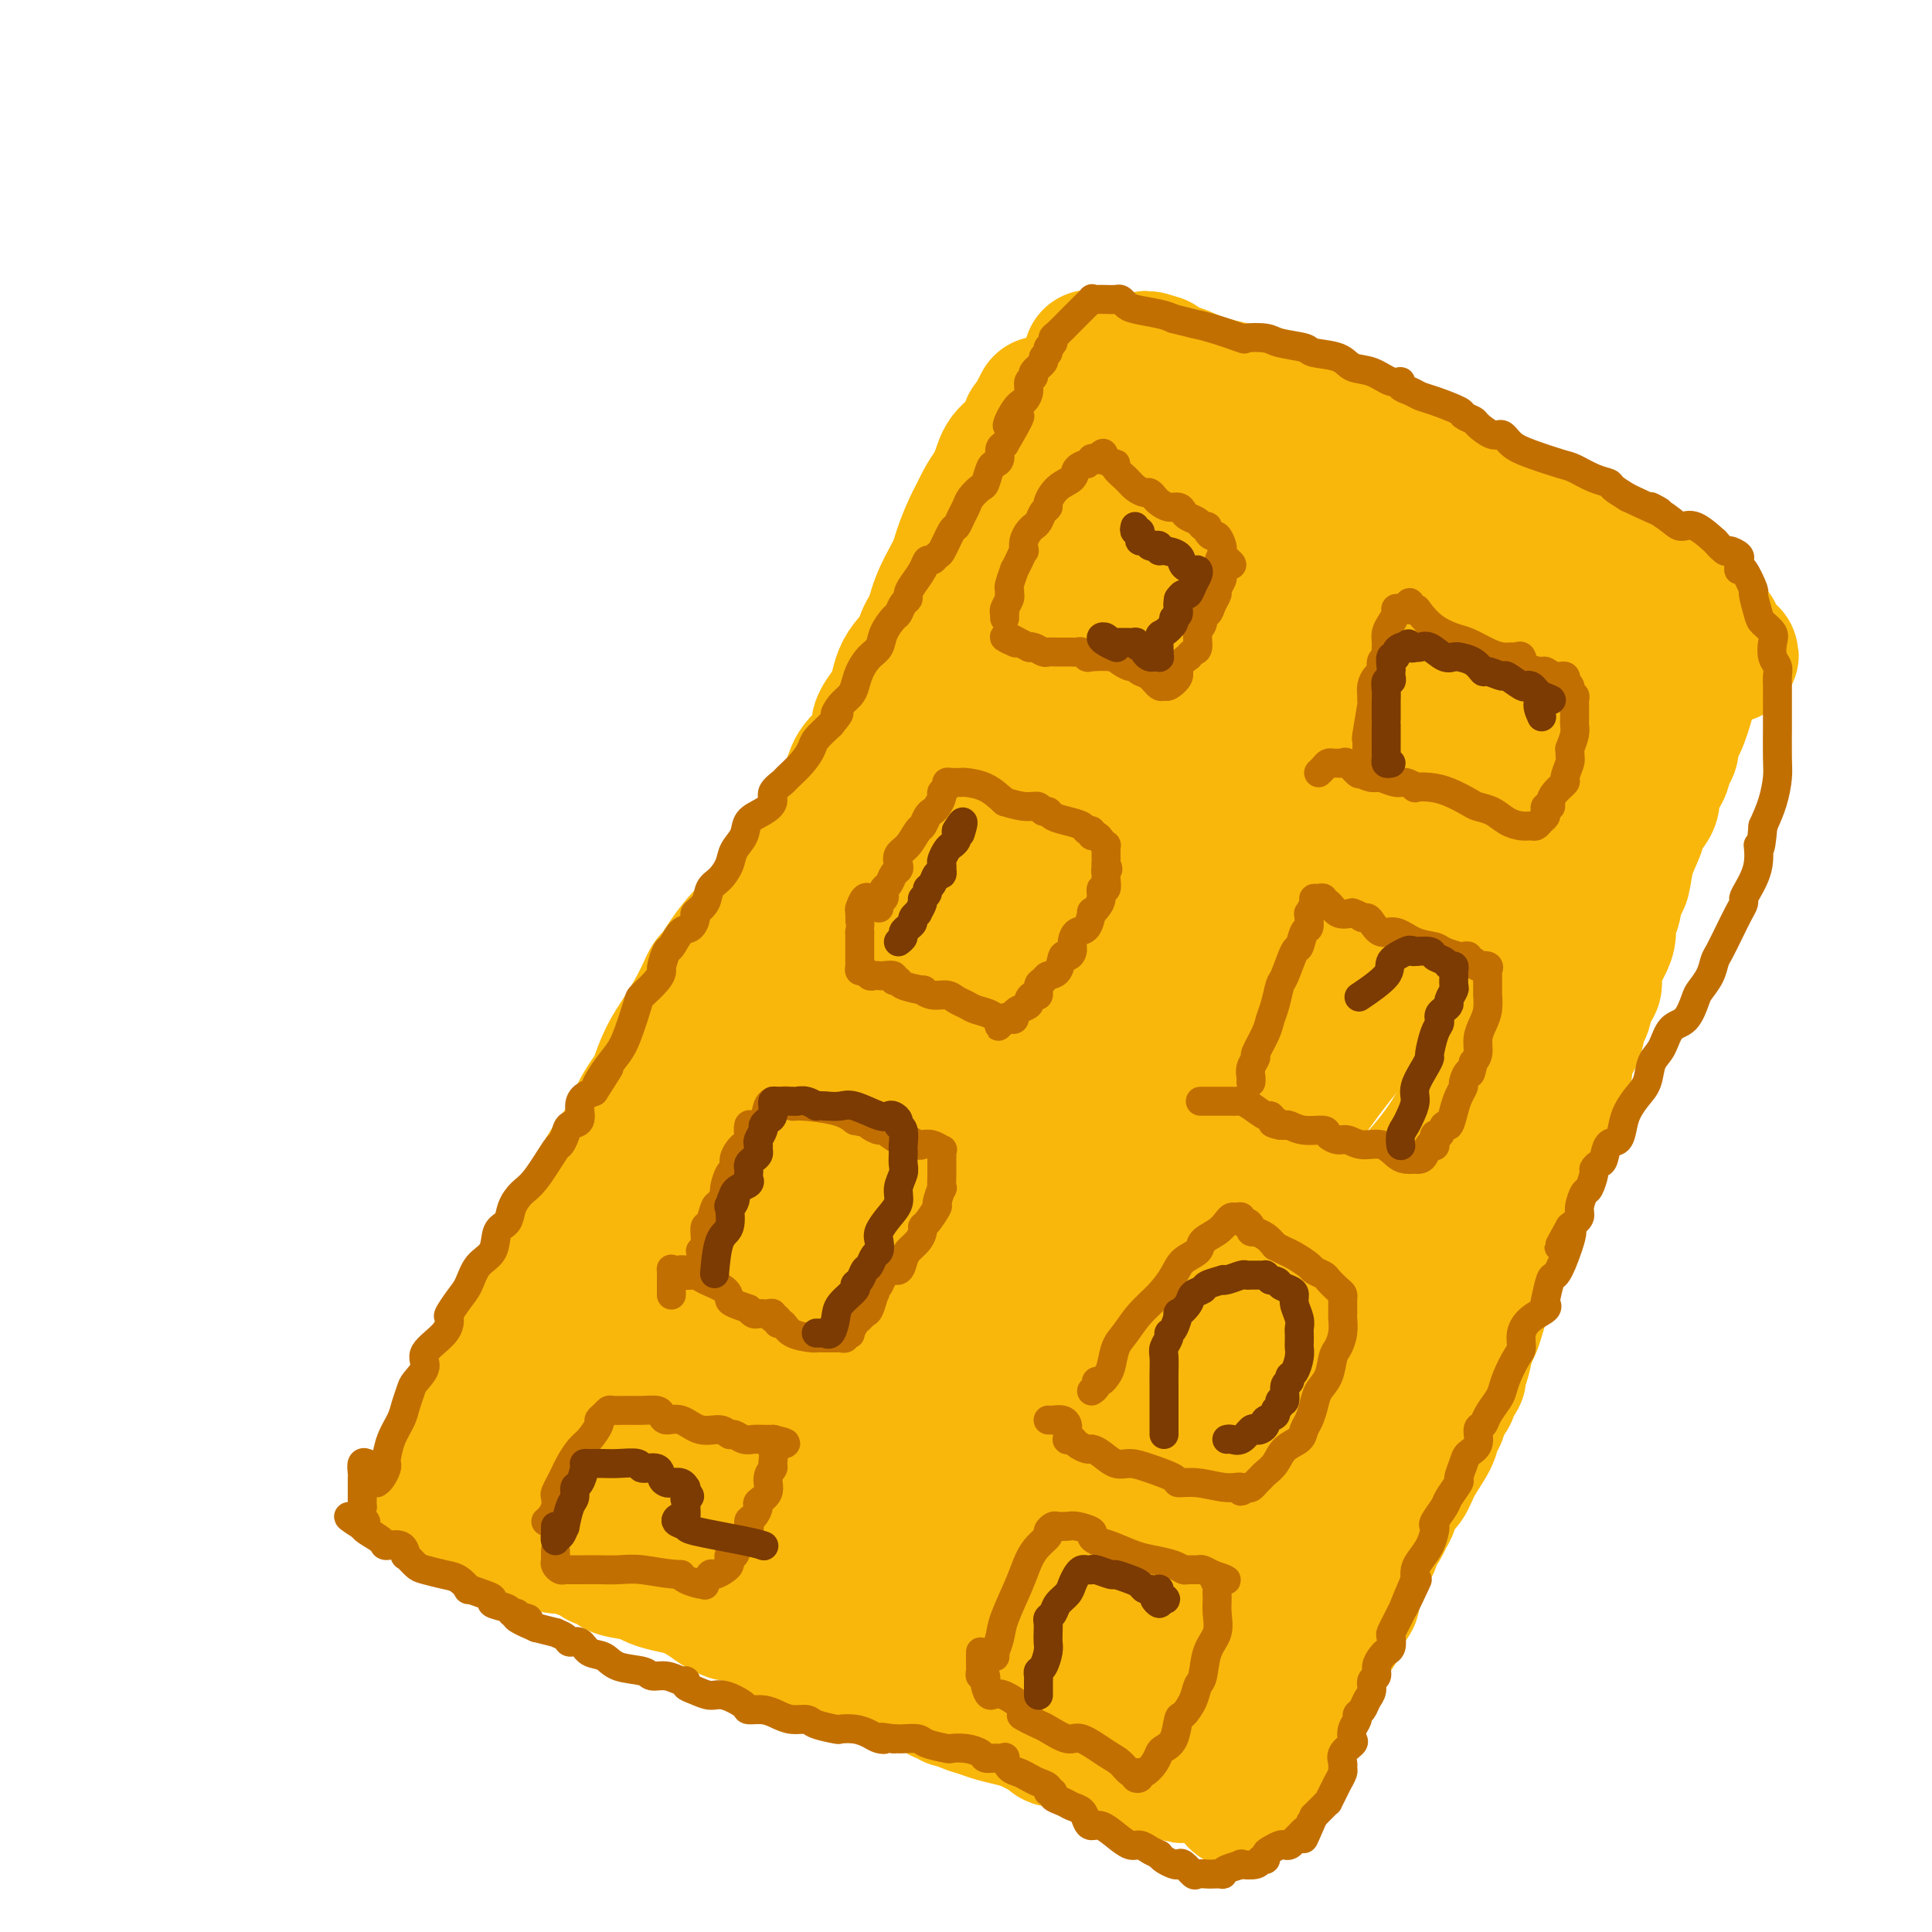 <svg viewBox='0 0 400 400' version='1.1' xmlns='http://www.w3.org/2000/svg' xmlns:xlink='http://www.w3.org/1999/xlink'><g fill='none' stroke='#F9B70B' stroke-width='28' stroke-linecap='round' stroke-linejoin='round'><path d='M97,304c-0.064,-0.415 -0.127,-0.829 0,-1c0.127,-0.171 0.445,-0.098 1,-1c0.555,-0.902 1.347,-2.778 2,-4c0.653,-1.222 1.167,-1.790 2,-3c0.833,-1.210 1.985,-3.062 3,-5c1.015,-1.938 1.893,-3.963 3,-6c1.107,-2.037 2.442,-4.086 3,-6c0.558,-1.914 0.339,-3.693 1,-5c0.661,-1.307 2.204,-2.143 3,-3c0.796,-0.857 0.846,-1.737 1,-3c0.154,-1.263 0.413,-2.910 1,-4c0.587,-1.090 1.502,-1.622 2,-3c0.498,-1.378 0.578,-3.600 1,-5c0.422,-1.400 1.187,-1.977 2,-3c0.813,-1.023 1.673,-2.493 2,-4c0.327,-1.507 0.119,-3.051 1,-5c0.881,-1.949 2.851,-4.301 4,-6c1.149,-1.699 1.476,-2.743 2,-4c0.524,-1.257 1.245,-2.726 2,-4c0.755,-1.274 1.543,-2.353 2,-3c0.457,-0.647 0.584,-0.862 1,-2c0.416,-1.138 1.120,-3.198 2,-5c0.880,-1.802 1.937,-3.346 3,-5c1.063,-1.654 2.132,-3.418 3,-5c0.868,-1.582 1.534,-2.983 2,-4c0.466,-1.017 0.733,-1.651 1,-2c0.267,-0.349 0.536,-0.413 1,-1c0.464,-0.587 1.125,-1.696 2,-3c0.875,-1.304 1.964,-2.801 3,-4c1.036,-1.199 2.018,-2.099 3,-3'/><path d='M156,192c5.401,-8.425 3.405,-3.986 3,-3c-0.405,0.986 0.782,-1.481 2,-3c1.218,-1.519 2.466,-2.090 3,-3c0.534,-0.910 0.356,-2.158 1,-3c0.644,-0.842 2.112,-1.279 3,-2c0.888,-0.721 1.195,-1.726 2,-3c0.805,-1.274 2.107,-2.817 3,-4c0.893,-1.183 1.377,-2.007 2,-3c0.623,-0.993 1.384,-2.156 2,-3c0.616,-0.844 1.087,-1.370 2,-3c0.913,-1.630 2.268,-4.364 3,-6c0.732,-1.636 0.842,-2.173 1,-3c0.158,-0.827 0.366,-1.944 1,-3c0.634,-1.056 1.695,-2.053 2,-3c0.305,-0.947 -0.147,-1.846 0,-3c0.147,-1.154 0.894,-2.562 2,-4c1.106,-1.438 2.573,-2.904 3,-4c0.427,-1.096 -0.184,-1.821 0,-3c0.184,-1.179 1.163,-2.812 2,-4c0.837,-1.188 1.532,-1.932 2,-3c0.468,-1.068 0.707,-2.461 1,-3c0.293,-0.539 0.638,-0.226 1,-1c0.362,-0.774 0.739,-2.637 1,-4c0.261,-1.363 0.405,-2.226 1,-4c0.595,-1.774 1.641,-4.457 3,-7c1.359,-2.543 3.029,-4.945 4,-7c0.971,-2.055 1.241,-3.763 2,-5c0.759,-1.237 2.008,-2.002 3,-3c0.992,-0.998 1.729,-2.230 2,-3c0.271,-0.770 0.078,-1.077 0,-1c-0.078,0.077 -0.039,0.539 0,1'/><path d='M213,89c5.297,-11.152 1.541,-2.533 0,1c-1.541,3.533 -0.865,1.979 -1,2c-0.135,0.021 -1.079,1.617 -2,3c-0.921,1.383 -1.819,2.553 -3,4c-1.181,1.447 -2.646,3.170 -4,6c-1.354,2.830 -2.597,6.769 -4,10c-1.403,3.231 -2.965,5.756 -4,8c-1.035,2.244 -1.544,4.207 -2,6c-0.456,1.793 -0.861,3.417 -2,5c-1.139,1.583 -3.012,3.126 -4,5c-0.988,1.874 -1.090,4.079 -2,6c-0.910,1.921 -2.628,3.557 -3,5c-0.372,1.443 0.602,2.693 0,4c-0.602,1.307 -2.780,2.671 -4,4c-1.220,1.329 -1.482,2.623 -2,4c-0.518,1.377 -1.293,2.838 -2,4c-0.707,1.162 -1.346,2.026 -2,3c-0.654,0.974 -1.325,2.058 -2,3c-0.675,0.942 -1.356,1.743 -2,3c-0.644,1.257 -1.252,2.972 -2,4c-0.748,1.028 -1.637,1.370 -2,2c-0.363,0.630 -0.199,1.550 -1,3c-0.801,1.450 -2.567,3.432 -4,5c-1.433,1.568 -2.532,2.722 -3,4c-0.468,1.278 -0.304,2.679 -1,4c-0.696,1.321 -2.251,2.560 -3,4c-0.749,1.440 -0.692,3.079 -1,4c-0.308,0.921 -0.979,1.123 -2,2c-1.021,0.877 -2.390,2.428 -3,4c-0.610,1.572 -0.460,3.163 -1,4c-0.540,0.837 -1.770,0.918 -3,1'/><path d='M142,216c-6.022,10.048 -1.076,4.168 0,3c1.076,-1.168 -1.717,2.376 -3,4c-1.283,1.624 -1.055,1.330 -2,3c-0.945,1.670 -3.064,5.305 -4,7c-0.936,1.695 -0.689,1.449 -1,2c-0.311,0.551 -1.180,1.897 -2,3c-0.820,1.103 -1.590,1.961 -2,3c-0.410,1.039 -0.461,2.258 -1,3c-0.539,0.742 -1.566,1.006 -2,2c-0.434,0.994 -0.276,2.717 -1,4c-0.724,1.283 -2.329,2.127 -3,3c-0.671,0.873 -0.407,1.774 -1,3c-0.593,1.226 -2.044,2.778 -3,4c-0.956,1.222 -1.418,2.116 -2,3c-0.582,0.884 -1.283,1.759 -2,3c-0.717,1.241 -1.450,2.849 -2,4c-0.550,1.151 -0.916,1.847 -1,2c-0.084,0.153 0.114,-0.235 0,0c-0.114,0.235 -0.539,1.095 -1,2c-0.461,0.905 -0.959,1.856 -1,2c-0.041,0.144 0.376,-0.520 0,0c-0.376,0.520 -1.544,2.226 -2,3c-0.456,0.774 -0.200,0.618 0,1c0.200,0.382 0.344,1.301 0,2c-0.344,0.699 -1.177,1.178 -2,2c-0.823,0.822 -1.638,1.987 -2,3c-0.362,1.013 -0.271,1.874 -1,3c-0.729,1.126 -2.278,2.518 -3,4c-0.722,1.482 -0.617,3.053 -1,4c-0.383,0.947 -1.252,1.271 -2,2c-0.748,0.729 -1.374,1.865 -2,3'/><path d='M93,303c-7.823,13.581 -2.882,4.034 -1,1c1.882,-3.034 0.703,0.445 0,2c-0.703,1.555 -0.931,1.186 -1,1c-0.069,-0.186 0.019,-0.190 0,0c-0.019,0.190 -0.145,0.572 0,1c0.145,0.428 0.563,0.902 1,1c0.437,0.098 0.895,-0.180 1,0c0.105,0.180 -0.141,0.818 0,1c0.141,0.182 0.670,-0.091 1,0c0.330,0.091 0.462,0.548 1,1c0.538,0.452 1.482,0.899 2,1c0.518,0.101 0.609,-0.144 1,0c0.391,0.144 1.082,0.678 2,1c0.918,0.322 2.064,0.433 3,1c0.936,0.567 1.664,1.591 2,2c0.336,0.409 0.280,0.204 1,0c0.720,-0.204 2.215,-0.408 3,0c0.785,0.408 0.860,1.429 2,2c1.140,0.571 3.345,0.692 4,1c0.655,0.308 -0.242,0.802 0,1c0.242,0.198 1.621,0.099 3,0'/><path d='M118,320c4.307,1.885 2.076,1.096 2,1c-0.076,-0.096 2.003,0.499 3,1c0.997,0.501 0.911,0.908 1,1c0.089,0.092 0.351,-0.130 1,0c0.649,0.130 1.685,0.612 2,1c0.315,0.388 -0.090,0.681 1,1c1.090,0.319 3.674,0.665 5,1c1.326,0.335 1.395,0.658 2,1c0.605,0.342 1.745,0.703 3,1c1.255,0.297 2.626,0.528 4,1c1.374,0.472 2.753,1.183 4,2c1.247,0.817 2.364,1.739 3,2c0.636,0.261 0.792,-0.139 1,0c0.208,0.139 0.467,0.815 1,1c0.533,0.185 1.338,-0.123 2,0c0.662,0.123 1.179,0.676 2,1c0.821,0.324 1.946,0.420 3,1c1.054,0.580 2.036,1.644 3,2c0.964,0.356 1.911,0.003 3,0c1.089,-0.003 2.319,0.343 3,1c0.681,0.657 0.813,1.625 1,2c0.187,0.375 0.431,0.156 1,0c0.569,-0.156 1.465,-0.248 2,0c0.535,0.248 0.709,0.835 1,1c0.291,0.165 0.700,-0.093 1,0c0.300,0.093 0.492,0.536 1,1c0.508,0.464 1.332,0.947 2,1c0.668,0.053 1.179,-0.326 2,0c0.821,0.326 1.952,1.357 3,2c1.048,0.643 2.014,0.898 3,1c0.986,0.102 1.993,0.051 3,0'/><path d='M187,347c11.488,4.587 5.708,2.554 4,2c-1.708,-0.554 0.655,0.373 2,1c1.345,0.627 1.672,0.956 2,1c0.328,0.044 0.657,-0.195 1,0c0.343,0.195 0.699,0.826 1,1c0.301,0.174 0.548,-0.108 1,0c0.452,0.108 1.108,0.606 2,1c0.892,0.394 2.021,0.683 3,1c0.979,0.317 1.810,0.662 3,1c1.190,0.338 2.739,0.669 4,1c1.261,0.331 2.234,0.663 3,1c0.766,0.337 1.327,0.678 2,1c0.673,0.322 1.460,0.624 2,1c0.540,0.376 0.833,0.825 1,1c0.167,0.175 0.209,0.075 1,0c0.791,-0.075 2.330,-0.125 3,0c0.670,0.125 0.470,0.426 1,1c0.530,0.574 1.790,1.421 3,2c1.210,0.579 2.368,0.890 3,1c0.632,0.110 0.736,0.019 1,0c0.264,-0.019 0.686,0.033 1,0c0.314,-0.033 0.518,-0.153 1,0c0.482,0.153 1.242,0.577 2,1c0.758,0.423 1.513,0.845 2,1c0.487,0.155 0.705,0.041 1,0c0.295,-0.041 0.667,-0.011 1,0c0.333,0.011 0.628,0.003 1,0c0.372,-0.003 0.821,-0.001 1,0c0.179,0.001 0.090,0.000 0,0'/><path d='M240,366c8.527,3.004 3.345,1.015 2,0c-1.345,-1.015 1.146,-1.056 2,-1c0.854,0.056 0.073,0.209 0,0c-0.073,-0.209 0.564,-0.781 1,-1c0.436,-0.219 0.670,-0.086 1,0c0.330,0.086 0.755,0.125 1,0c0.245,-0.125 0.310,-0.414 1,-1c0.690,-0.586 2.005,-1.470 3,-2c0.995,-0.530 1.671,-0.708 2,-1c0.329,-0.292 0.312,-0.698 1,-1c0.688,-0.302 2.080,-0.499 3,-1c0.920,-0.501 1.368,-1.307 2,-2c0.632,-0.693 1.447,-1.273 2,-2c0.553,-0.727 0.842,-1.603 1,-2c0.158,-0.397 0.183,-0.317 1,-1c0.817,-0.683 2.425,-2.129 3,-3c0.575,-0.871 0.118,-1.167 1,-2c0.882,-0.833 3.105,-2.204 4,-3c0.895,-0.796 0.463,-1.017 1,-2c0.537,-0.983 2.042,-2.727 3,-4c0.958,-1.273 1.369,-2.074 2,-3c0.631,-0.926 1.483,-1.976 2,-3c0.517,-1.024 0.699,-2.021 1,-3c0.301,-0.979 0.722,-1.940 1,-3c0.278,-1.060 0.414,-2.221 1,-3c0.586,-0.779 1.621,-1.178 2,-2c0.379,-0.822 0.102,-2.067 0,-3c-0.102,-0.933 -0.029,-1.552 0,-2c0.029,-0.448 0.015,-0.724 0,-1'/><path d='M284,314c2.024,-4.678 0.585,-1.872 0,-1c-0.585,0.872 -0.314,-0.190 0,-1c0.314,-0.810 0.672,-1.369 1,-2c0.328,-0.631 0.628,-1.333 1,-2c0.372,-0.667 0.818,-1.300 1,-2c0.182,-0.700 0.100,-1.466 0,-2c-0.100,-0.534 -0.220,-0.834 0,-2c0.220,-1.166 0.779,-3.197 1,-4c0.221,-0.803 0.105,-0.378 0,-1c-0.105,-0.622 -0.197,-2.293 0,-3c0.197,-0.707 0.685,-0.451 1,-1c0.315,-0.549 0.456,-1.903 1,-3c0.544,-1.097 1.489,-1.938 2,-3c0.511,-1.062 0.586,-2.344 1,-4c0.414,-1.656 1.167,-3.687 2,-5c0.833,-1.313 1.747,-1.909 2,-3c0.253,-1.091 -0.154,-2.676 0,-3c0.154,-0.324 0.868,0.612 1,0c0.132,-0.612 -0.319,-2.773 0,-4c0.319,-1.227 1.409,-1.521 2,-2c0.591,-0.479 0.685,-1.144 1,-2c0.315,-0.856 0.853,-1.904 1,-3c0.147,-1.096 -0.097,-2.241 0,-3c0.097,-0.759 0.534,-1.133 1,-2c0.466,-0.867 0.961,-2.226 1,-3c0.039,-0.774 -0.380,-0.962 0,-2c0.380,-1.038 1.558,-2.927 2,-4c0.442,-1.073 0.150,-1.329 0,-2c-0.150,-0.671 -0.156,-1.758 0,-3c0.156,-1.242 0.473,-2.641 1,-4c0.527,-1.359 1.263,-2.680 2,-4'/><path d='M309,234c4.024,-12.995 1.584,-5.481 1,-3c-0.584,2.481 0.688,-0.070 1,-2c0.312,-1.930 -0.338,-3.239 0,-4c0.338,-0.761 1.662,-0.973 2,-2c0.338,-1.027 -0.309,-2.869 0,-4c0.309,-1.131 1.574,-1.552 2,-2c0.426,-0.448 0.012,-0.924 0,-2c-0.012,-1.076 0.377,-2.753 1,-4c0.623,-1.247 1.480,-2.065 2,-3c0.520,-0.935 0.701,-1.986 1,-3c0.299,-1.014 0.714,-1.989 1,-3c0.286,-1.011 0.444,-2.057 1,-3c0.556,-0.943 1.511,-1.784 2,-3c0.489,-1.216 0.511,-2.807 1,-4c0.489,-1.193 1.443,-1.987 2,-3c0.557,-1.013 0.715,-2.245 1,-3c0.285,-0.755 0.696,-1.034 1,-2c0.304,-0.966 0.501,-2.620 1,-4c0.499,-1.380 1.300,-2.485 2,-4c0.700,-1.515 1.300,-3.440 2,-5c0.700,-1.560 1.501,-2.753 2,-4c0.499,-1.247 0.697,-2.546 1,-4c0.303,-1.454 0.712,-3.062 1,-4c0.288,-0.938 0.455,-1.207 1,-2c0.545,-0.793 1.469,-2.110 2,-3c0.531,-0.890 0.668,-1.352 1,-2c0.332,-0.648 0.859,-1.482 1,-2c0.141,-0.518 -0.102,-0.719 0,-1c0.102,-0.281 0.551,-0.640 1,-1'/><path d='M343,148c5.521,-13.491 2.323,-4.217 1,-1c-1.323,3.217 -0.771,0.379 0,-1c0.771,-1.379 1.762,-1.299 2,-2c0.238,-0.701 -0.276,-2.184 0,-3c0.276,-0.816 1.342,-0.964 2,-1c0.658,-0.036 0.908,0.040 1,0c0.092,-0.040 0.025,-0.195 0,0c-0.025,0.195 -0.010,0.742 0,1c0.010,0.258 0.014,0.229 0,1c-0.014,0.771 -0.046,2.342 0,3c0.046,0.658 0.171,0.403 0,1c-0.171,0.597 -0.638,2.046 -1,3c-0.362,0.954 -0.621,1.413 -1,2c-0.379,0.587 -0.880,1.301 -1,2c-0.120,0.699 0.142,1.383 0,2c-0.142,0.617 -0.686,1.166 -1,2c-0.314,0.834 -0.398,1.954 -1,3c-0.602,1.046 -1.723,2.017 -2,3c-0.277,0.983 0.291,1.976 0,3c-0.291,1.024 -1.440,2.078 -2,3c-0.560,0.922 -0.532,1.711 -1,3c-0.468,1.289 -1.434,3.078 -2,5c-0.566,1.922 -0.733,3.978 -1,5c-0.267,1.022 -0.633,1.011 -1,1'/><path d='M335,183c-2.409,7.232 -1.432,3.812 -1,3c0.432,-0.812 0.318,0.983 0,2c-0.318,1.017 -0.842,1.255 -1,2c-0.158,0.745 0.050,1.997 0,3c-0.050,1.003 -0.356,1.757 -1,3c-0.644,1.243 -1.625,2.974 -2,4c-0.375,1.026 -0.142,1.347 0,2c0.142,0.653 0.194,1.638 0,2c-0.194,0.362 -0.634,0.102 -1,1c-0.366,0.898 -0.658,2.954 -1,4c-0.342,1.046 -0.735,1.081 -1,2c-0.265,0.919 -0.404,2.722 -1,4c-0.596,1.278 -1.650,2.030 -2,3c-0.350,0.970 0.005,2.159 0,3c-0.005,0.841 -0.368,1.333 -1,2c-0.632,0.667 -1.531,1.510 -2,3c-0.469,1.490 -0.507,3.628 -1,5c-0.493,1.372 -1.442,1.980 -2,3c-0.558,1.020 -0.726,2.454 -1,3c-0.274,0.546 -0.655,0.204 -1,1c-0.345,0.796 -0.653,2.729 -1,4c-0.347,1.271 -0.733,1.879 -1,3c-0.267,1.121 -0.413,2.755 -1,4c-0.587,1.245 -1.613,2.101 -2,3c-0.387,0.899 -0.135,1.840 0,3c0.135,1.160 0.152,2.537 0,4c-0.152,1.463 -0.475,3.011 -1,4c-0.525,0.989 -1.254,1.420 -2,3c-0.746,1.580 -1.508,4.310 -2,6c-0.492,1.690 -0.712,2.340 -1,3c-0.288,0.660 -0.644,1.330 -1,2'/><path d='M304,277c-4.958,15.435 -1.852,7.021 -1,4c0.852,-3.021 -0.550,-0.650 -1,1c-0.450,1.650 0.052,2.578 0,3c-0.052,0.422 -0.658,0.339 -1,1c-0.342,0.661 -0.418,2.065 -1,3c-0.582,0.935 -1.668,1.400 -2,2c-0.332,0.600 0.091,1.334 0,2c-0.091,0.666 -0.697,1.266 -1,2c-0.303,0.734 -0.305,1.604 -1,3c-0.695,1.396 -2.084,3.318 -3,5c-0.916,1.682 -1.359,3.123 -2,4c-0.641,0.877 -1.481,1.191 -2,2c-0.519,0.809 -0.717,2.115 -1,3c-0.283,0.885 -0.650,1.350 -1,2c-0.350,0.650 -0.681,1.483 -1,2c-0.319,0.517 -0.625,0.716 -1,1c-0.375,0.284 -0.818,0.653 -1,1c-0.182,0.347 -0.103,0.672 0,1c0.103,0.328 0.230,0.659 0,1c-0.230,0.341 -0.818,0.694 -1,1c-0.182,0.306 0.042,0.567 0,1c-0.042,0.433 -0.350,1.037 -1,2c-0.650,0.963 -1.641,2.284 -2,3c-0.359,0.716 -0.085,0.826 0,1c0.085,0.174 -0.020,0.413 0,1c0.020,0.587 0.164,1.523 0,2c-0.164,0.477 -0.635,0.495 -1,1c-0.365,0.505 -0.624,1.496 -1,2c-0.376,0.504 -0.871,0.520 -1,1c-0.129,0.480 0.106,1.423 0,2c-0.106,0.577 -0.553,0.789 -1,1'/><path d='M276,338c-4.527,9.789 -1.844,3.761 -1,2c0.844,-1.761 -0.151,0.746 -1,2c-0.849,1.254 -1.551,1.257 -2,2c-0.449,0.743 -0.645,2.227 -1,3c-0.355,0.773 -0.868,0.836 -1,1c-0.132,0.164 0.119,0.429 0,1c-0.119,0.571 -0.606,1.449 -1,2c-0.394,0.551 -0.693,0.774 -1,1c-0.307,0.226 -0.621,0.453 -1,1c-0.379,0.547 -0.824,1.412 -1,2c-0.176,0.588 -0.085,0.899 0,1c0.085,0.101 0.164,-0.009 0,0c-0.164,0.009 -0.569,0.135 -1,1c-0.431,0.865 -0.886,2.469 -1,3c-0.114,0.531 0.113,-0.011 0,0c-0.113,0.011 -0.564,0.576 -1,1c-0.436,0.424 -0.855,0.709 -1,1c-0.145,0.291 -0.014,0.589 0,1c0.014,0.411 -0.087,0.936 0,1c0.087,0.064 0.364,-0.333 0,0c-0.364,0.333 -1.369,1.395 -2,2c-0.631,0.605 -0.887,0.753 -1,1c-0.113,0.247 -0.082,0.592 0,1c0.082,0.408 0.214,0.879 0,1c-0.214,0.121 -0.776,-0.108 -1,0c-0.224,0.108 -0.112,0.554 0,1'/><path d='M258,370c-3.011,5.145 -1.539,2.008 -1,1c0.539,-1.008 0.145,0.113 0,0c-0.145,-0.113 -0.041,-1.461 0,-2c0.041,-0.539 0.021,-0.270 0,0'/><path d='M226,74c-0.098,-0.024 -0.196,-0.049 0,0c0.196,0.049 0.685,0.171 1,1c0.315,0.829 0.455,2.364 1,3c0.545,0.636 1.497,0.373 2,1c0.503,0.627 0.559,2.146 1,3c0.441,0.854 1.266,1.045 2,1c0.734,-0.045 1.378,-0.326 2,0c0.622,0.326 1.223,1.257 2,2c0.777,0.743 1.730,1.297 3,2c1.270,0.703 2.858,1.555 4,2c1.142,0.445 1.838,0.483 3,1c1.162,0.517 2.790,1.514 4,2c1.210,0.486 2.004,0.460 4,1c1.996,0.540 5.196,1.645 7,2c1.804,0.355 2.211,-0.042 3,0c0.789,0.042 1.958,0.522 3,1c1.042,0.478 1.955,0.955 3,1c1.045,0.045 2.221,-0.343 3,0c0.779,0.343 1.161,1.416 2,2c0.839,0.584 2.135,0.677 3,1c0.865,0.323 1.299,0.875 2,1c0.701,0.125 1.668,-0.177 3,0c1.332,0.177 3.028,0.835 4,1c0.972,0.165 1.219,-0.162 2,0c0.781,0.162 2.095,0.813 3,1c0.905,0.187 1.401,-0.089 2,0c0.599,0.089 1.299,0.545 2,1'/><path d='M297,104c7.417,2.035 2.959,1.123 2,1c-0.959,-0.123 1.582,0.545 3,1c1.418,0.455 1.712,0.698 2,1c0.288,0.302 0.571,0.663 1,1c0.429,0.337 1.005,0.652 2,1c0.995,0.348 2.408,0.731 3,1c0.592,0.269 0.364,0.423 1,1c0.636,0.577 2.136,1.576 3,2c0.864,0.424 1.092,0.273 2,1c0.908,0.727 2.495,2.332 4,3c1.505,0.668 2.928,0.400 4,1c1.072,0.600 1.791,2.069 3,3c1.209,0.931 2.906,1.324 4,2c1.094,0.676 1.586,1.635 2,2c0.414,0.365 0.751,0.137 1,0c0.249,-0.137 0.409,-0.181 1,0c0.591,0.181 1.614,0.588 2,1c0.386,0.412 0.136,0.827 0,1c-0.136,0.173 -0.156,0.102 0,0c0.156,-0.102 0.490,-0.235 1,0c0.510,0.235 1.197,0.837 2,1c0.803,0.163 1.721,-0.114 2,0c0.279,0.114 -0.082,0.618 0,1c0.082,0.382 0.608,0.641 1,1c0.392,0.359 0.649,0.817 1,1c0.351,0.183 0.795,0.090 1,0c0.205,-0.090 0.171,-0.178 1,0c0.829,0.178 2.523,0.622 4,1c1.477,0.378 2.739,0.689 4,1'/><path d='M354,133c8.757,4.700 2.151,1.949 0,1c-2.151,-0.949 0.153,-0.096 1,0c0.847,0.096 0.239,-0.565 0,-1c-0.239,-0.435 -0.107,-0.645 0,-1c0.107,-0.355 0.189,-0.856 0,-1c-0.189,-0.144 -0.650,0.069 -1,0c-0.350,-0.069 -0.591,-0.420 -1,-1c-0.409,-0.580 -0.986,-1.388 -2,-2c-1.014,-0.612 -2.464,-1.029 -4,-2c-1.536,-0.971 -3.159,-2.497 -4,-3c-0.841,-0.503 -0.901,0.015 -1,0c-0.099,-0.015 -0.236,-0.563 -1,-1c-0.764,-0.437 -2.154,-0.761 -3,-1c-0.846,-0.239 -1.147,-0.391 -2,-1c-0.853,-0.609 -2.258,-1.673 -3,-2c-0.742,-0.327 -0.822,0.085 -1,0c-0.178,-0.085 -0.453,-0.665 -1,-1c-0.547,-0.335 -1.366,-0.424 -2,-1c-0.634,-0.576 -1.082,-1.638 -2,-2c-0.918,-0.362 -2.307,-0.022 -4,-1c-1.693,-0.978 -3.691,-3.272 -5,-4c-1.309,-0.728 -1.929,0.112 -3,0c-1.071,-0.112 -2.592,-1.175 -4,-2c-1.408,-0.825 -2.704,-1.413 -4,-2'/><path d='M307,105c-6.499,-3.129 -4.745,-1.952 -5,-2c-0.255,-0.048 -2.518,-1.323 -4,-2c-1.482,-0.677 -2.183,-0.758 -3,-1c-0.817,-0.242 -1.750,-0.645 -2,-1c-0.250,-0.355 0.182,-0.662 0,-1c-0.182,-0.338 -0.980,-0.706 -2,-1c-1.020,-0.294 -2.264,-0.513 -3,-1c-0.736,-0.487 -0.964,-1.243 -2,-2c-1.036,-0.757 -2.881,-1.515 -4,-2c-1.119,-0.485 -1.513,-0.696 -2,-1c-0.487,-0.304 -1.069,-0.700 -2,-1c-0.931,-0.300 -2.213,-0.503 -3,-1c-0.787,-0.497 -1.080,-1.287 -2,-2c-0.920,-0.713 -2.466,-1.347 -4,-2c-1.534,-0.653 -3.055,-1.323 -5,-2c-1.945,-0.677 -4.314,-1.361 -7,-2c-2.686,-0.639 -5.689,-1.232 -8,-2c-2.311,-0.768 -3.929,-1.711 -5,-2c-1.071,-0.289 -1.596,0.076 -2,0c-0.404,-0.076 -0.687,-0.593 -1,-1c-0.313,-0.407 -0.657,-0.703 -1,-1'/><path d='M240,75c-4.653,-1.535 -1.786,-0.373 -1,0c0.786,0.373 -0.510,-0.042 -1,0c-0.490,0.042 -0.174,0.542 0,1c0.174,0.458 0.205,0.875 0,2c-0.205,1.125 -0.646,2.958 -1,4c-0.354,1.042 -0.621,1.293 -1,2c-0.379,0.707 -0.871,1.870 -1,4c-0.129,2.130 0.106,5.228 0,7c-0.106,1.772 -0.554,2.220 -1,3c-0.446,0.780 -0.889,1.893 -1,3c-0.111,1.107 0.110,2.207 0,3c-0.110,0.793 -0.549,1.277 -1,2c-0.451,0.723 -0.912,1.684 -1,3c-0.088,1.316 0.198,2.987 0,4c-0.198,1.013 -0.880,1.367 -1,2c-0.120,0.633 0.323,1.544 0,3c-0.323,1.456 -1.410,3.456 -2,5c-0.590,1.544 -0.682,2.630 -1,4c-0.318,1.370 -0.863,3.022 -1,4c-0.137,0.978 0.133,1.280 0,2c-0.133,0.720 -0.668,1.858 -1,3c-0.332,1.142 -0.459,2.290 -1,3c-0.541,0.710 -1.496,0.984 -2,2c-0.504,1.016 -0.559,2.773 -1,4c-0.441,1.227 -1.269,1.922 -2,3c-0.731,1.078 -1.366,2.539 -2,4'/><path d='M217,152c-1.589,2.943 -1.561,2.302 -2,3c-0.439,0.698 -1.344,2.735 -2,4c-0.656,1.265 -1.064,1.757 -2,3c-0.936,1.243 -2.400,3.236 -3,4c-0.600,0.764 -0.338,0.297 -1,1c-0.662,0.703 -2.250,2.576 -3,4c-0.750,1.424 -0.663,2.400 -1,3c-0.337,0.600 -1.100,0.824 -2,2c-0.900,1.176 -1.939,3.303 -3,5c-1.061,1.697 -2.145,2.963 -3,4c-0.855,1.037 -1.482,1.846 -2,3c-0.518,1.154 -0.928,2.653 -2,4c-1.072,1.347 -2.805,2.542 -4,4c-1.195,1.458 -1.853,3.180 -3,5c-1.147,1.820 -2.785,3.737 -4,5c-1.215,1.263 -2.009,1.871 -3,3c-0.991,1.129 -2.180,2.780 -3,4c-0.820,1.220 -1.271,2.010 -2,3c-0.729,0.990 -1.736,2.178 -3,4c-1.264,1.822 -2.785,4.276 -4,6c-1.215,1.724 -2.123,2.718 -3,4c-0.877,1.282 -1.723,2.851 -3,4c-1.277,1.149 -2.985,1.877 -4,3c-1.015,1.123 -1.337,2.640 -2,4c-0.663,1.360 -1.668,2.563 -3,4c-1.332,1.437 -2.990,3.110 -4,4c-1.010,0.890 -1.370,0.998 -2,2c-0.630,1.002 -1.530,2.897 -2,4c-0.470,1.103 -0.511,1.412 -1,2c-0.489,0.588 -1.425,1.454 -2,2c-0.575,0.546 -0.787,0.773 -1,1'/><path d='M138,260c-8.319,11.117 -2.616,4.911 -1,3c1.616,-1.911 -0.853,0.474 -2,2c-1.147,1.526 -0.971,2.193 -1,3c-0.029,0.807 -0.265,1.754 -1,3c-0.735,1.246 -1.971,2.790 -3,4c-1.029,1.210 -1.853,2.086 -2,3c-0.147,0.914 0.381,1.866 0,3c-0.381,1.134 -1.671,2.450 -2,3c-0.329,0.550 0.304,0.333 0,1c-0.304,0.667 -1.545,2.219 -2,3c-0.455,0.781 -0.123,0.791 0,1c0.123,0.209 0.037,0.616 0,1c-0.037,0.384 -0.025,0.743 0,1c0.025,0.257 0.064,0.410 0,1c-0.064,0.590 -0.233,1.615 0,2c0.233,0.385 0.866,0.130 1,0c0.134,-0.130 -0.230,-0.133 0,0c0.230,0.133 1.055,0.403 2,1c0.945,0.597 2.010,1.522 3,2c0.990,0.478 1.906,0.510 3,1c1.094,0.490 2.366,1.438 3,2c0.634,0.562 0.630,0.738 1,1c0.370,0.262 1.113,0.609 2,1c0.887,0.391 1.918,0.827 3,1c1.082,0.173 2.214,0.085 3,0c0.786,-0.085 1.224,-0.167 2,0c0.776,0.167 1.888,0.584 3,1'/><path d='M150,304c4.364,1.770 2.274,1.195 2,1c-0.274,-0.195 1.269,-0.008 2,0c0.731,0.008 0.649,-0.162 1,0c0.351,0.162 1.134,0.655 2,1c0.866,0.345 1.816,0.542 3,1c1.184,0.458 2.601,1.179 4,2c1.399,0.821 2.779,1.743 4,2c1.221,0.257 2.282,-0.153 3,0c0.718,0.153 1.095,0.867 2,1c0.905,0.133 2.340,-0.315 4,0c1.660,0.315 3.544,1.394 5,2c1.456,0.606 2.484,0.741 4,1c1.516,0.259 3.520,0.643 5,1c1.480,0.357 2.435,0.687 4,1c1.565,0.313 3.741,0.609 5,1c1.259,0.391 1.601,0.878 2,1c0.399,0.122 0.855,-0.122 2,0c1.145,0.122 2.979,0.610 4,1c1.021,0.390 1.228,0.683 2,1c0.772,0.317 2.109,0.659 3,1c0.891,0.341 1.338,0.680 2,1c0.662,0.320 1.541,0.622 2,1c0.459,0.378 0.498,0.833 1,1c0.502,0.167 1.467,0.047 2,0c0.533,-0.047 0.633,-0.019 1,0c0.367,0.019 1.001,0.030 1,0c-0.001,-0.030 -0.639,-0.099 0,0c0.639,0.099 2.553,0.367 4,1c1.447,0.633 2.428,1.632 4,2c1.572,0.368 3.735,0.105 5,0c1.265,-0.105 1.633,-0.053 2,0'/><path d='M237,328c14.078,3.714 5.772,0.998 3,0c-2.772,-0.998 -0.012,-0.278 2,0c2.012,0.278 3.274,0.112 4,0c0.726,-0.112 0.917,-0.172 1,0c0.083,0.172 0.060,0.574 1,1c0.940,0.426 2.844,0.876 4,1c1.156,0.124 1.565,-0.076 3,0c1.435,0.076 3.896,0.429 6,0c2.104,-0.429 3.851,-1.641 5,-3c1.149,-1.359 1.700,-2.864 3,-5c1.300,-2.136 3.350,-4.901 6,-9c2.650,-4.099 5.899,-9.531 9,-15c3.101,-5.469 6.055,-10.975 9,-17c2.945,-6.025 5.879,-12.570 8,-18c2.121,-5.430 3.427,-9.747 5,-14c1.573,-4.253 3.414,-8.443 5,-12c1.586,-3.557 2.916,-6.482 4,-9c1.084,-2.518 1.923,-4.627 3,-7c1.077,-2.373 2.394,-5.008 3,-8c0.606,-2.992 0.502,-6.341 1,-11c0.498,-4.659 1.598,-10.626 2,-14c0.402,-3.374 0.105,-4.153 0,-6c-0.105,-1.847 -0.018,-4.762 0,-7c0.018,-2.238 -0.033,-3.800 0,-6c0.033,-2.200 0.150,-5.040 0,-8c-0.150,-2.960 -0.566,-6.041 -1,-9c-0.434,-2.959 -0.886,-5.797 -1,-7c-0.114,-1.203 0.110,-0.772 0,-1c-0.110,-0.228 -0.555,-1.114 -1,-2'/><path d='M321,142c-0.677,-7.427 -0.868,-2.996 -1,-2c-0.132,0.996 -0.204,-1.444 -1,-3c-0.796,-1.556 -2.316,-2.228 -4,-4c-1.684,-1.772 -3.531,-4.644 -5,-6c-1.469,-1.356 -2.559,-1.197 -3,-1c-0.441,0.197 -0.233,0.433 -1,0c-0.767,-0.433 -2.509,-1.536 -4,-2c-1.491,-0.464 -2.731,-0.288 -5,-1c-2.269,-0.712 -5.568,-2.312 -9,-4c-3.432,-1.688 -6.998,-3.465 -10,-5c-3.002,-1.535 -5.438,-2.827 -9,-4c-3.562,-1.173 -8.248,-2.227 -11,-3c-2.752,-0.773 -3.570,-1.265 -5,-2c-1.430,-0.735 -3.473,-1.714 -5,-2c-1.527,-0.286 -2.537,0.119 -4,0c-1.463,-0.119 -3.378,-0.763 -5,-1c-1.622,-0.237 -2.950,-0.066 -4,0c-1.050,0.066 -1.822,0.027 -3,0c-1.178,-0.027 -2.761,-0.041 -4,0c-1.239,0.041 -2.133,0.135 -3,0c-0.867,-0.135 -1.709,-0.501 -3,0c-1.291,0.501 -3.033,1.870 -4,3c-0.967,1.130 -1.159,2.023 -2,3c-0.841,0.977 -2.332,2.038 -3,3c-0.668,0.962 -0.515,1.823 -1,3c-0.485,1.177 -1.608,2.668 -2,3c-0.392,0.332 -0.053,-0.497 0,1c0.053,1.497 -0.182,5.319 0,7c0.182,1.681 0.780,1.222 1,2c0.220,0.778 0.063,2.794 0,4c-0.063,1.206 -0.031,1.603 0,2'/><path d='M211,133c0.127,3.013 -0.055,2.547 0,3c0.055,0.453 0.348,1.826 0,3c-0.348,1.174 -1.336,2.151 -2,3c-0.664,0.849 -1.003,1.572 -1,3c0.003,1.428 0.348,3.563 0,6c-0.348,2.437 -1.389,5.177 -2,7c-0.611,1.823 -0.793,2.729 -1,4c-0.207,1.271 -0.439,2.908 -1,5c-0.561,2.092 -1.450,4.640 -2,7c-0.550,2.360 -0.762,4.532 -1,6c-0.238,1.468 -0.503,2.232 -1,4c-0.497,1.768 -1.228,4.540 -2,7c-0.772,2.460 -1.586,4.607 -3,7c-1.414,2.393 -3.429,5.032 -4,8c-0.571,2.968 0.303,6.266 0,9c-0.303,2.734 -1.781,4.904 -3,7c-1.219,2.096 -2.179,4.118 -3,6c-0.821,1.882 -1.503,3.624 -2,5c-0.497,1.376 -0.808,2.386 -1,3c-0.192,0.614 -0.264,0.832 -1,3c-0.736,2.168 -2.134,6.287 -3,9c-0.866,2.713 -1.199,4.019 -2,6c-0.801,1.981 -2.071,4.637 -3,7c-0.929,2.363 -1.516,4.433 -2,7c-0.484,2.567 -0.866,5.629 -1,8c-0.134,2.371 -0.022,4.049 0,5c0.022,0.951 -0.047,1.175 0,2c0.047,0.825 0.208,2.252 0,3c-0.208,0.748 -0.787,0.817 -1,1c-0.213,0.183 -0.061,0.481 0,1c0.061,0.519 0.030,1.260 0,2'/><path d='M169,290c-0.308,3.770 -0.080,2.194 0,3c0.080,0.806 0.010,3.993 0,5c-0.010,1.007 0.038,-0.167 0,0c-0.038,0.167 -0.164,1.676 0,3c0.164,1.324 0.616,2.465 1,3c0.384,0.535 0.698,0.464 1,1c0.302,0.536 0.592,1.678 1,3c0.408,1.322 0.934,2.823 1,4c0.066,1.177 -0.330,2.030 0,3c0.330,0.970 1.384,2.058 2,3c0.616,0.942 0.794,1.738 1,3c0.206,1.262 0.439,2.989 1,4c0.561,1.011 1.449,1.304 2,2c0.551,0.696 0.763,1.794 1,2c0.237,0.206 0.498,-0.481 1,0c0.502,0.481 1.247,2.129 2,3c0.753,0.871 1.516,0.964 2,1c0.484,0.036 0.689,0.013 1,0c0.311,-0.013 0.728,-0.018 1,0c0.272,0.018 0.399,0.057 1,0c0.601,-0.057 1.677,-0.212 3,0c1.323,0.212 2.892,0.789 4,1c1.108,0.211 1.754,0.057 3,0c1.246,-0.057 3.090,-0.015 4,0c0.910,0.015 0.884,0.004 2,0c1.116,-0.004 3.372,-0.001 4,0c0.628,0.001 -0.373,0.000 0,0c0.373,-0.000 2.121,-0.000 3,0c0.879,0.000 0.891,0.000 1,0c0.109,-0.000 0.317,-0.000 1,0c0.683,0.000 1.842,0.000 3,0'/><path d='M216,334c5.251,0.342 1.880,0.197 1,0c-0.880,-0.197 0.731,-0.447 2,0c1.269,0.447 2.197,1.592 3,2c0.803,0.408 1.482,0.080 2,0c0.518,-0.080 0.877,0.088 1,0c0.123,-0.088 0.012,-0.431 1,0c0.988,0.431 3.076,1.636 4,2c0.924,0.364 0.685,-0.113 1,0c0.315,0.113 1.184,0.816 2,1c0.816,0.184 1.579,-0.150 2,0c0.421,0.150 0.500,0.784 1,1c0.500,0.216 1.423,0.016 2,0c0.577,-0.016 0.809,0.154 1,0c0.191,-0.154 0.340,-0.632 1,-1c0.660,-0.368 1.832,-0.628 3,-1c1.168,-0.372 2.331,-0.858 5,-4c2.669,-3.142 6.845,-8.940 10,-13c3.155,-4.060 5.291,-6.382 8,-10c2.709,-3.618 5.992,-8.533 9,-13c3.008,-4.467 5.742,-8.485 8,-12c2.258,-3.515 4.042,-6.527 6,-10c1.958,-3.473 4.091,-7.408 6,-11c1.909,-3.592 3.592,-6.841 5,-10c1.408,-3.159 2.539,-6.229 4,-9c1.461,-2.771 3.251,-5.242 5,-9c1.749,-3.758 3.459,-8.801 6,-13c2.541,-4.199 5.915,-7.554 8,-11c2.085,-3.446 2.881,-6.985 4,-12c1.119,-5.015 2.559,-11.508 4,-18'/><path d='M331,183c1.236,-5.598 0.326,-4.594 0,-5c-0.326,-0.406 -0.069,-2.221 0,-3c0.069,-0.779 -0.052,-0.520 0,-1c0.052,-0.480 0.277,-1.699 0,-4c-0.277,-2.301 -1.054,-5.686 -2,-10c-0.946,-4.314 -2.059,-9.559 -3,-14c-0.941,-4.441 -1.711,-8.078 -3,-11c-1.289,-2.922 -3.099,-5.131 -5,-8c-1.901,-2.869 -3.893,-6.400 -6,-10c-2.107,-3.600 -4.330,-7.270 -6,-10c-1.670,-2.730 -2.788,-4.522 -5,-6c-2.212,-1.478 -5.517,-2.644 -7,-3c-1.483,-0.356 -1.145,0.097 -1,0c0.145,-0.097 0.098,-0.744 0,-1c-0.098,-0.256 -0.247,-0.121 -1,0c-0.753,0.121 -2.111,0.227 -3,0c-0.889,-0.227 -1.308,-0.787 -2,-1c-0.692,-0.213 -1.658,-0.079 -3,0c-1.342,0.079 -3.060,0.102 -4,0c-0.940,-0.102 -1.102,-0.331 -2,0c-0.898,0.331 -2.532,1.221 -4,2c-1.468,0.779 -2.768,1.446 -4,2c-1.232,0.554 -2.395,0.995 -4,2c-1.605,1.005 -3.653,2.575 -6,4c-2.347,1.425 -4.992,2.705 -7,4c-2.008,1.295 -3.377,2.606 -5,4c-1.623,1.394 -3.498,2.871 -5,5c-1.502,2.129 -2.629,4.911 -4,7c-1.371,2.089 -2.984,3.486 -4,5c-1.016,1.514 -1.433,3.147 -2,4c-0.567,0.853 -1.283,0.927 -2,1'/><path d='M231,136c-2.535,3.916 -0.373,2.704 0,3c0.373,0.296 -1.042,2.098 -2,4c-0.958,1.902 -1.460,3.905 -2,6c-0.540,2.095 -1.120,4.282 -3,8c-1.880,3.718 -5.061,8.966 -7,13c-1.939,4.034 -2.635,6.852 -4,9c-1.365,2.148 -3.398,3.625 -5,6c-1.602,2.375 -2.772,5.647 -4,8c-1.228,2.353 -2.513,3.787 -4,6c-1.487,2.213 -3.177,5.203 -5,8c-1.823,2.797 -3.781,5.400 -6,8c-2.219,2.600 -4.701,5.198 -7,8c-2.299,2.802 -4.414,5.807 -6,8c-1.586,2.193 -2.641,3.573 -4,5c-1.359,1.427 -3.021,2.900 -4,4c-0.979,1.100 -1.276,1.826 -2,3c-0.724,1.174 -1.876,2.798 -3,4c-1.124,1.202 -2.220,1.984 -3,3c-0.780,1.016 -1.244,2.265 -2,3c-0.756,0.735 -1.803,0.956 -3,2c-1.197,1.044 -2.544,2.912 -4,5c-1.456,2.088 -3.021,4.395 -4,6c-0.979,1.605 -1.372,2.509 -2,4c-0.628,1.491 -1.493,3.569 -2,5c-0.507,1.431 -0.658,2.215 -1,3c-0.342,0.785 -0.877,1.571 -1,2c-0.123,0.429 0.166,0.502 0,1c-0.166,0.498 -0.787,1.422 -1,2c-0.213,0.578 -0.019,0.809 0,1c0.019,0.191 -0.137,0.340 0,1c0.137,0.660 0.569,1.830 1,3'/><path d='M141,288c-0.792,3.858 0.230,2.502 1,2c0.770,-0.502 1.290,-0.148 2,0c0.710,0.148 1.612,0.092 2,0c0.388,-0.092 0.264,-0.221 1,0c0.736,0.221 2.334,0.790 4,1c1.666,0.210 3.401,0.060 6,0c2.599,-0.060 6.062,-0.030 9,0c2.938,0.030 5.350,0.061 8,0c2.650,-0.061 5.538,-0.212 8,0c2.462,0.212 4.499,0.789 6,1c1.501,0.211 2.467,0.057 4,0c1.533,-0.057 3.634,-0.016 5,0c1.366,0.016 1.999,0.006 3,0c1.001,-0.006 2.371,-0.010 3,0c0.629,0.010 0.518,0.032 1,0c0.482,-0.032 1.556,-0.118 3,0c1.444,0.118 3.259,0.442 5,0c1.741,-0.442 3.410,-1.648 5,-2c1.590,-0.352 3.101,0.150 4,0c0.899,-0.150 1.184,-0.951 2,-2c0.816,-1.049 2.161,-2.346 4,-3c1.839,-0.654 4.170,-0.665 6,-1c1.830,-0.335 3.157,-0.992 5,-2c1.843,-1.008 4.202,-2.365 6,-3c1.798,-0.635 3.036,-0.547 4,-1c0.964,-0.453 1.656,-1.446 3,-2c1.344,-0.554 3.341,-0.668 5,-1c1.659,-0.332 2.981,-0.883 5,-2c2.019,-1.117 4.736,-2.801 7,-4c2.264,-1.199 4.075,-1.914 6,-3c1.925,-1.086 3.962,-2.543 6,-4'/><path d='M280,262c10.877,-5.320 4.069,-3.620 4,-6c-0.069,-2.380 6.599,-8.841 11,-14c4.401,-5.159 6.534,-9.016 9,-14c2.466,-4.984 5.263,-11.097 7,-16c1.737,-4.903 2.413,-8.598 4,-14c1.587,-5.402 4.086,-12.512 5,-18c0.914,-5.488 0.245,-9.354 0,-14c-0.245,-4.646 -0.066,-10.072 0,-13c0.066,-2.928 0.018,-3.357 0,-4c-0.018,-0.643 -0.005,-1.500 0,-2c0.005,-0.500 0.004,-0.642 0,-1c-0.004,-0.358 -0.010,-0.933 0,-1c0.010,-0.067 0.036,0.373 0,0c-0.036,-0.373 -0.133,-1.558 0,-2c0.133,-0.442 0.498,-0.142 0,0c-0.498,0.142 -1.858,0.127 -3,0c-1.142,-0.127 -2.066,-0.367 -3,0c-0.934,0.367 -1.878,1.341 -3,2c-1.122,0.659 -2.423,1.005 -5,2c-2.577,0.995 -6.431,2.640 -9,4c-2.569,1.360 -3.855,2.435 -6,4c-2.145,1.565 -5.151,3.620 -7,5c-1.849,1.380 -2.542,2.085 -4,4c-1.458,1.915 -3.679,5.039 -5,7c-1.321,1.961 -1.740,2.759 -2,3c-0.260,0.241 -0.360,-0.074 0,-1c0.360,-0.926 1.180,-2.463 2,-4'/><path d='M275,169c0.435,-2.003 0.523,-4.511 1,-7c0.477,-2.489 1.344,-4.960 2,-9c0.656,-4.040 1.101,-9.649 2,-15c0.899,-5.351 2.253,-10.445 3,-15c0.747,-4.555 0.889,-8.572 1,-12c0.111,-3.428 0.193,-6.266 0,-10c-0.193,-3.734 -0.662,-8.363 -1,-10c-0.338,-1.637 -0.546,-0.280 -1,0c-0.454,0.280 -1.152,-0.516 -2,0c-0.848,0.516 -1.844,2.344 -3,4c-1.156,1.656 -2.472,3.139 -4,6c-1.528,2.861 -3.266,7.100 -5,11c-1.734,3.900 -3.462,7.462 -5,11c-1.538,3.538 -2.886,7.052 -4,10c-1.114,2.948 -1.993,5.330 -3,8c-1.007,2.670 -2.144,5.627 -3,8c-0.856,2.373 -1.433,4.161 -2,6c-0.567,1.839 -1.123,3.729 -2,8c-0.877,4.271 -2.074,10.924 -3,15c-0.926,4.076 -1.580,5.574 -2,7c-0.420,1.426 -0.607,2.778 0,3c0.607,0.222 2.009,-0.686 3,-2c0.991,-1.314 1.572,-3.033 3,-6c1.428,-2.967 3.702,-7.182 5,-11c1.298,-3.818 1.618,-7.238 2,-9c0.382,-1.762 0.824,-1.864 1,-2c0.176,-0.136 0.086,-0.306 0,0c-0.086,0.306 -0.167,1.087 -2,4c-1.833,2.913 -5.416,7.956 -9,13'/><path d='M247,175c-2.838,4.877 -4.932,9.569 -8,14c-3.068,4.431 -7.111,8.600 -11,13c-3.889,4.400 -7.623,9.032 -10,13c-2.377,3.968 -3.397,7.271 -5,11c-1.603,3.729 -3.790,7.884 -5,11c-1.210,3.116 -1.442,5.193 -2,7c-0.558,1.807 -1.442,3.343 -2,5c-0.558,1.657 -0.790,3.436 -1,5c-0.210,1.564 -0.398,2.913 -1,5c-0.602,2.087 -1.620,4.910 -2,7c-0.380,2.090 -0.123,3.446 0,6c0.123,2.554 0.112,6.308 0,8c-0.112,1.692 -0.327,1.324 0,2c0.327,0.676 1.194,2.398 2,3c0.806,0.602 1.549,0.086 2,0c0.451,-0.086 0.609,0.259 2,0c1.391,-0.259 4.015,-1.121 6,-2c1.985,-0.879 3.333,-1.774 5,-3c1.667,-1.226 3.655,-2.781 6,-5c2.345,-2.219 5.048,-5.101 8,-9c2.952,-3.899 6.154,-8.814 10,-14c3.846,-5.186 8.335,-10.643 14,-18c5.665,-7.357 12.506,-16.612 16,-23c3.494,-6.388 3.640,-9.907 4,-14c0.360,-4.093 0.933,-8.760 1,-13c0.067,-4.240 -0.374,-8.054 0,-11c0.374,-2.946 1.562,-5.024 2,-6c0.438,-0.976 0.125,-0.850 0,-1c-0.125,-0.150 -0.063,-0.575 0,-1'/><path d='M278,165c1.131,-7.582 0.458,-3.536 0,2c-0.458,5.536 -0.701,12.561 -2,19c-1.299,6.439 -3.655,12.294 -5,18c-1.345,5.706 -1.681,11.265 -3,18c-1.319,6.735 -3.621,14.645 -5,22c-1.379,7.355 -1.833,14.156 -2,20c-0.167,5.844 -0.046,10.732 0,14c0.046,3.268 0.016,4.915 0,7c-0.016,2.085 -0.018,4.609 0,6c0.018,1.391 0.057,1.649 0,2c-0.057,0.351 -0.210,0.795 0,1c0.210,0.205 0.782,0.170 4,-4c3.218,-4.170 9.083,-12.475 15,-21c5.917,-8.525 11.887,-17.270 18,-28c6.113,-10.730 12.370,-23.446 17,-35c4.630,-11.554 7.633,-21.946 10,-30c2.367,-8.054 4.099,-13.769 5,-18c0.901,-4.231 0.971,-6.977 1,-9c0.029,-2.023 0.016,-3.324 0,-4c-0.016,-0.676 -0.035,-0.728 0,-1c0.035,-0.272 0.125,-0.766 0,-1c-0.125,-0.234 -0.464,-0.210 -1,0c-0.536,0.210 -1.268,0.605 -2,1'/><path d='M328,144c-0.883,0.508 -1.589,2.280 -3,5c-1.411,2.720 -3.527,6.390 -6,11c-2.473,4.610 -5.303,10.161 -9,15c-3.697,4.839 -8.262,8.965 -12,14c-3.738,5.035 -6.649,10.978 -10,16c-3.351,5.022 -7.143,9.124 -11,14c-3.857,4.876 -7.778,10.525 -11,15c-3.222,4.475 -5.745,7.775 -8,10c-2.255,2.225 -4.242,3.376 -7,6c-2.758,2.624 -6.286,6.722 -8,9c-1.714,2.278 -1.615,2.735 -3,4c-1.385,1.265 -4.255,3.337 -6,5c-1.745,1.663 -2.366,2.915 -3,4c-0.634,1.085 -1.283,2.002 -2,3c-0.717,0.998 -1.502,2.076 -2,3c-0.498,0.924 -0.707,1.695 -1,3c-0.293,1.305 -0.669,3.142 -1,4c-0.331,0.858 -0.618,0.735 -1,1c-0.382,0.265 -0.860,0.919 -1,1c-0.140,0.081 0.059,-0.411 0,-1c-0.059,-0.589 -0.376,-1.275 -1,-2c-0.624,-0.725 -1.554,-1.490 -3,-4c-1.446,-2.510 -3.407,-6.767 -5,-10c-1.593,-3.233 -2.819,-5.444 -4,-8c-1.181,-2.556 -2.318,-5.457 -3,-9c-0.682,-3.543 -0.909,-7.726 -1,-12c-0.091,-4.274 -0.045,-8.637 0,-13'/><path d='M206,228c0.018,-5.986 0.564,-8.452 1,-11c0.436,-2.548 0.761,-5.179 1,-7c0.239,-1.821 0.390,-2.832 2,-4c1.610,-1.168 4.678,-2.493 8,-3c3.322,-0.507 6.897,-0.196 11,0c4.103,0.196 8.735,0.275 13,0c4.265,-0.275 8.162,-0.906 11,-1c2.838,-0.094 4.616,0.347 6,0c1.384,-0.347 2.372,-1.483 3,-2c0.628,-0.517 0.894,-0.416 1,0c0.106,0.416 0.051,1.145 -1,3c-1.051,1.855 -3.099,4.835 -5,7c-1.901,2.165 -3.654,3.515 -9,9c-5.346,5.485 -14.284,15.105 -20,22c-5.716,6.895 -8.211,11.064 -11,16c-2.789,4.936 -5.872,10.638 -8,15c-2.128,4.362 -3.300,7.385 -4,9c-0.700,1.615 -0.928,1.822 -1,2c-0.072,0.178 0.010,0.329 0,1c-0.010,0.671 -0.114,1.864 0,3c0.114,1.136 0.447,2.216 1,3c0.553,0.784 1.327,1.271 2,2c0.673,0.729 1.247,1.698 2,2c0.753,0.302 1.686,-0.063 3,0c1.314,0.063 3.007,0.556 4,1c0.993,0.444 1.284,0.841 2,1c0.716,0.159 1.858,0.079 3,0'/><path d='M221,296c2.092,0.265 1.321,-0.073 1,0c-0.321,0.073 -0.192,0.558 0,1c0.192,0.442 0.445,0.843 1,1c0.555,0.157 1.410,0.070 2,0c0.590,-0.070 0.914,-0.124 2,0c1.086,0.124 2.935,0.425 4,0c1.065,-0.425 1.346,-1.575 2,-2c0.654,-0.425 1.681,-0.123 2,0c0.319,0.123 -0.071,0.069 0,0c0.071,-0.069 0.603,-0.151 1,0c0.397,0.151 0.660,0.537 1,1c0.340,0.463 0.757,1.004 1,1c0.243,-0.004 0.310,-0.551 1,0c0.690,0.551 2.001,2.202 3,3c0.999,0.798 1.685,0.742 2,1c0.315,0.258 0.260,0.828 0,1c-0.260,0.172 -0.724,-0.055 -1,0c-0.276,0.055 -0.365,0.393 -1,1c-0.635,0.607 -1.818,1.485 -3,2c-1.182,0.515 -2.363,0.667 -3,1c-0.637,0.333 -0.731,0.847 -1,1c-0.269,0.153 -0.714,-0.055 -1,0c-0.286,0.055 -0.412,0.373 -2,0c-1.588,-0.373 -4.638,-1.437 -8,-3c-3.362,-1.563 -7.035,-3.625 -10,-5c-2.965,-1.375 -5.221,-2.062 -7,-3c-1.779,-0.938 -3.080,-2.125 -4,-3c-0.920,-0.875 -1.460,-1.437 -2,-2'/><path d='M201,292c-4.797,-2.658 -1.289,-1.303 0,-1c1.289,0.303 0.359,-0.447 0,-1c-0.359,-0.553 -0.149,-0.911 0,-2c0.149,-1.089 0.236,-2.911 0,-5c-0.236,-2.089 -0.795,-4.447 -1,-6c-0.205,-1.553 -0.055,-2.303 0,-3c0.055,-0.697 0.015,-1.341 0,-2c-0.015,-0.659 -0.004,-1.332 0,-2c0.004,-0.668 0.001,-1.330 0,-2c-0.001,-0.670 -0.000,-1.349 0,-3c0.000,-1.651 0.000,-4.273 0,-6c-0.000,-1.727 -0.000,-2.557 0,-6c0.000,-3.443 0.000,-9.499 0,-14c-0.000,-4.501 -0.001,-7.448 0,-10c0.001,-2.552 0.003,-4.708 0,-7c-0.003,-2.292 -0.012,-4.719 0,-6c0.012,-1.281 0.046,-1.417 0,-2c-0.046,-0.583 -0.173,-1.615 0,-3c0.173,-1.385 0.645,-3.123 2,-5c1.355,-1.877 3.591,-3.892 6,-6c2.409,-2.108 4.990,-4.310 8,-7c3.010,-2.690 6.449,-5.869 9,-8c2.551,-2.131 4.215,-3.215 6,-5c1.785,-1.785 3.690,-4.270 5,-6c1.310,-1.730 2.026,-2.703 3,-3c0.974,-0.297 2.207,0.082 3,0c0.793,-0.082 1.146,-0.624 2,-1c0.854,-0.376 2.208,-0.585 3,-1c0.792,-0.415 1.021,-1.035 2,-2c0.979,-0.965 2.708,-2.276 4,-3c1.292,-0.724 2.146,-0.862 3,-1'/><path d='M256,163c2.782,-1.238 1.239,-0.334 1,0c-0.239,0.334 0.828,0.096 2,0c1.172,-0.096 2.448,-0.051 3,0c0.552,0.051 0.380,0.108 1,0c0.620,-0.108 2.032,-0.380 3,0c0.968,0.380 1.493,1.411 3,2c1.507,0.589 3.998,0.735 6,1c2.002,0.265 3.517,0.648 5,1c1.483,0.352 2.933,0.673 4,1c1.067,0.327 1.749,0.659 2,1c0.251,0.341 0.069,0.692 0,1c-0.069,0.308 -0.025,0.574 0,1c0.025,0.426 0.032,1.011 0,2c-0.032,0.989 -0.103,2.382 0,4c0.103,1.618 0.382,3.459 0,7c-0.382,3.541 -1.423,8.780 -2,13c-0.577,4.220 -0.691,7.419 -4,14c-3.309,6.581 -9.815,16.543 -14,23c-4.185,6.457 -6.051,9.407 -9,13c-2.949,3.593 -6.981,7.828 -10,11c-3.019,3.172 -5.023,5.280 -7,7c-1.977,1.720 -3.925,3.051 -6,4c-2.075,0.949 -4.278,1.516 -6,2c-1.722,0.484 -2.964,0.887 -4,1c-1.036,0.113 -1.865,-0.062 -3,0c-1.135,0.062 -2.577,0.360 -4,1c-1.423,0.640 -2.829,1.622 -4,2c-1.171,0.378 -2.108,0.153 -3,0c-0.892,-0.153 -1.740,-0.233 -2,0c-0.260,0.233 0.069,0.781 0,1c-0.069,0.219 -0.534,0.110 -1,0'/><path d='M207,276c-5.279,1.654 -1.978,0.289 -1,0c0.978,-0.289 -0.369,0.497 -1,1c-0.631,0.503 -0.545,0.723 -1,1c-0.455,0.277 -1.449,0.611 -2,1c-0.551,0.389 -0.659,0.833 -1,1c-0.341,0.167 -0.914,0.056 -1,0c-0.086,-0.056 0.317,-0.058 0,0c-0.317,0.058 -1.353,0.175 -2,0c-0.647,-0.175 -0.905,-0.642 -1,-1c-0.095,-0.358 -0.025,-0.608 0,-1c0.025,-0.392 0.007,-0.925 0,-2c-0.007,-1.075 -0.002,-2.690 0,-4c0.002,-1.310 0.000,-2.314 0,-4c-0.000,-1.686 -0.000,-4.053 0,-5c0.000,-0.947 0.000,-0.473 0,0'/></g>
<g fill='none' stroke='#C26F01' stroke-width='6' stroke-linecap='round' stroke-linejoin='round'><path d='M208,128c-0.008,-0.439 -0.016,-0.878 0,-1c0.016,-0.122 0.057,0.073 0,0c-0.057,-0.073 -0.211,-0.416 0,-1c0.211,-0.584 0.788,-1.411 1,-2c0.212,-0.589 0.061,-0.940 0,-1c-0.061,-0.060 -0.031,0.171 0,0c0.031,-0.171 0.064,-0.745 0,-1c-0.064,-0.255 -0.224,-0.192 0,-1c0.224,-0.808 0.831,-2.488 1,-3c0.169,-0.512 -0.099,0.144 0,0c0.099,-0.144 0.565,-1.089 1,-2c0.435,-0.911 0.837,-1.788 1,-2c0.163,-0.212 0.085,0.243 0,0c-0.085,-0.243 -0.178,-1.182 0,-2c0.178,-0.818 0.626,-1.515 1,-2c0.374,-0.485 0.673,-0.758 1,-1c0.327,-0.242 0.681,-0.453 1,-1c0.319,-0.547 0.604,-1.431 1,-2c0.396,-0.569 0.903,-0.824 1,-1c0.097,-0.176 -0.215,-0.272 0,-1c0.215,-0.728 0.957,-2.089 2,-3c1.043,-0.911 2.389,-1.372 3,-2c0.611,-0.628 0.489,-1.422 1,-2c0.511,-0.578 1.656,-0.939 2,-1c0.344,-0.061 -0.114,0.180 0,0c0.114,-0.180 0.800,-0.779 1,-1c0.200,-0.221 -0.086,-0.063 0,0c0.086,0.063 0.543,0.032 1,0'/><path d='M227,95c2.343,-2.304 1.201,-0.562 1,0c-0.201,0.562 0.541,-0.054 1,0c0.459,0.054 0.637,0.777 1,1c0.363,0.223 0.913,-0.056 1,0c0.087,0.056 -0.289,0.445 0,1c0.289,0.555 1.243,1.276 2,2c0.757,0.724 1.315,1.451 2,2c0.685,0.549 1.496,0.922 2,1c0.504,0.078 0.702,-0.138 1,0c0.298,0.138 0.696,0.628 1,1c0.304,0.372 0.514,0.624 1,1c0.486,0.376 1.247,0.874 2,1c0.753,0.126 1.497,-0.120 2,0c0.503,0.120 0.766,0.606 1,1c0.234,0.394 0.440,0.697 1,1c0.560,0.303 1.474,0.607 2,1c0.526,0.393 0.666,0.874 1,1c0.334,0.126 0.864,-0.103 1,0c0.136,0.103 -0.121,0.539 0,1c0.121,0.461 0.621,0.946 1,1c0.379,0.054 0.637,-0.322 1,0c0.363,0.322 0.829,1.344 1,2c0.171,0.656 0.046,0.946 0,1c-0.046,0.054 -0.013,-0.127 0,0c0.013,0.127 0.007,0.564 0,1'/><path d='M253,115c4.021,3.290 1.073,1.515 0,1c-1.073,-0.515 -0.273,0.228 0,1c0.273,0.772 0.017,1.571 0,2c-0.017,0.429 0.203,0.487 0,1c-0.203,0.513 -0.829,1.481 -1,2c-0.171,0.519 0.113,0.590 0,1c-0.113,0.410 -0.623,1.158 -1,2c-0.377,0.842 -0.622,1.777 -1,2c-0.378,0.223 -0.888,-0.267 -1,0c-0.112,0.267 0.176,1.291 0,2c-0.176,0.709 -0.816,1.102 -1,2c-0.184,0.898 0.086,2.299 0,3c-0.086,0.701 -0.529,0.701 -1,1c-0.471,0.299 -0.970,0.897 -1,1c-0.030,0.103 0.409,-0.288 0,0c-0.409,0.288 -1.667,1.256 -2,2c-0.333,0.744 0.259,1.264 0,2c-0.259,0.736 -1.368,1.687 -2,2c-0.632,0.313 -0.786,-0.011 -1,0c-0.214,0.011 -0.488,0.356 -1,0c-0.512,-0.356 -1.261,-1.415 -2,-2c-0.739,-0.585 -1.468,-0.696 -2,-1c-0.532,-0.304 -0.866,-0.801 -1,-1c-0.134,-0.199 -0.067,-0.099 0,0'/><path d='M235,138c-1.204,-0.574 -0.714,-0.009 -1,0c-0.286,0.009 -1.347,-0.537 -2,-1c-0.653,-0.463 -0.896,-0.842 -2,-1c-1.104,-0.158 -3.068,-0.095 -4,0c-0.932,0.095 -0.834,0.222 -1,0c-0.166,-0.222 -0.598,-0.792 -1,-1c-0.402,-0.208 -0.775,-0.055 -1,0c-0.225,0.055 -0.301,0.011 -1,0c-0.699,-0.011 -2.020,0.011 -3,0c-0.980,-0.011 -1.620,-0.055 -2,0c-0.380,0.055 -0.500,0.208 -1,0c-0.500,-0.208 -1.380,-0.777 -2,-1c-0.620,-0.223 -0.981,-0.099 -1,0c-0.019,0.099 0.304,0.174 0,0c-0.304,-0.174 -1.233,-0.596 -2,-1c-0.767,-0.404 -1.370,-0.789 -2,-1c-0.630,-0.211 -1.285,-0.249 -1,0c0.285,0.249 1.510,0.785 2,1c0.490,0.215 0.245,0.107 0,0'/><path d='M283,158c0.000,0.058 0.000,0.116 0,0c-0.000,-0.116 -0.001,-0.407 0,-1c0.001,-0.593 0.004,-1.487 0,-2c-0.004,-0.513 -0.015,-0.645 0,-1c0.015,-0.355 0.057,-0.935 0,-1c-0.057,-0.065 -0.212,0.383 0,-1c0.212,-1.383 0.792,-4.598 1,-6c0.208,-1.402 0.046,-0.990 0,-1c-0.046,-0.010 0.025,-0.440 0,-1c-0.025,-0.560 -0.147,-1.249 0,-2c0.147,-0.751 0.561,-1.562 1,-2c0.439,-0.438 0.902,-0.501 1,-1c0.098,-0.499 -0.171,-1.432 0,-2c0.171,-0.568 0.781,-0.771 1,-1c0.219,-0.229 0.049,-0.485 0,-1c-0.049,-0.515 0.025,-1.291 0,-2c-0.025,-0.709 -0.147,-1.353 0,-2c0.147,-0.647 0.564,-1.298 1,-2c0.436,-0.702 0.890,-1.456 1,-2c0.110,-0.544 -0.124,-0.877 0,-1c0.124,-0.123 0.607,-0.035 1,0c0.393,0.035 0.697,0.018 1,0'/><path d='M291,126c1.256,-2.470 0.896,-0.644 1,0c0.104,0.644 0.673,0.108 1,0c0.327,-0.108 0.412,0.212 1,1c0.588,0.788 1.680,2.043 3,3c1.320,0.957 2.868,1.615 4,2c1.132,0.385 1.847,0.496 3,1c1.153,0.504 2.743,1.401 4,2c1.257,0.599 2.180,0.899 3,1c0.820,0.101 1.537,0.003 2,0c0.463,-0.003 0.673,0.089 1,0c0.327,-0.089 0.773,-0.360 1,0c0.227,0.360 0.236,1.349 1,2c0.764,0.651 2.282,0.963 3,1c0.718,0.037 0.636,-0.201 1,0c0.364,0.201 1.173,0.842 2,1c0.827,0.158 1.672,-0.165 2,0c0.328,0.165 0.139,0.819 0,1c-0.139,0.181 -0.230,-0.110 0,0c0.230,0.110 0.780,0.621 1,1c0.220,0.379 0.112,0.625 0,1c-0.112,0.375 -0.226,0.878 0,1c0.226,0.122 0.793,-0.136 1,0c0.207,0.136 0.055,0.666 0,1c-0.055,0.334 -0.014,0.473 0,1c0.014,0.527 0.001,1.442 0,2c-0.001,0.558 0.010,0.758 0,1c-0.010,0.242 -0.041,0.527 0,1c0.041,0.473 0.155,1.135 0,2c-0.155,0.865 -0.577,1.932 -1,3'/><path d='M325,155c0.068,2.518 0.239,2.313 0,3c-0.239,0.687 -0.886,2.265 -1,3c-0.114,0.735 0.305,0.627 0,1c-0.305,0.373 -1.336,1.227 -2,2c-0.664,0.773 -0.962,1.464 -1,2c-0.038,0.536 0.183,0.917 0,1c-0.183,0.083 -0.770,-0.132 -1,0c-0.230,0.132 -0.102,0.609 0,1c0.102,0.391 0.180,0.694 0,1c-0.180,0.306 -0.618,0.616 -1,1c-0.382,0.384 -0.710,0.842 -1,1c-0.290,0.158 -0.543,0.015 -1,0c-0.457,-0.015 -1.118,0.099 -2,0c-0.882,-0.099 -1.985,-0.411 -3,-1c-1.015,-0.589 -1.940,-1.454 -3,-2c-1.060,-0.546 -2.253,-0.774 -3,-1c-0.747,-0.226 -1.046,-0.452 -2,-1c-0.954,-0.548 -2.563,-1.419 -4,-2c-1.437,-0.581 -2.701,-0.873 -4,-1c-1.299,-0.127 -2.631,-0.090 -3,0c-0.369,0.090 0.227,0.234 0,0c-0.227,-0.234 -1.277,-0.846 -2,-1c-0.723,-0.154 -1.118,0.151 -2,0c-0.882,-0.151 -2.252,-0.757 -3,-1c-0.748,-0.243 -0.874,-0.121 -1,0'/><path d='M285,161c-4.898,-1.489 -2.142,-0.210 -1,0c1.142,0.210 0.671,-0.648 0,-1c-0.671,-0.352 -1.542,-0.200 -2,0c-0.458,0.200 -0.504,0.446 -1,0c-0.496,-0.446 -1.442,-1.584 -2,-2c-0.558,-0.416 -0.727,-0.109 -1,0c-0.273,0.109 -0.651,0.019 -1,0c-0.349,-0.019 -0.668,0.034 -1,0c-0.332,-0.034 -0.677,-0.153 -1,0c-0.323,0.153 -0.626,0.580 -1,1c-0.374,0.420 -0.821,0.834 -1,1c-0.179,0.166 -0.089,0.083 0,0'/><path d='M182,188c-0.112,-0.333 -0.223,-0.666 0,-1c0.223,-0.334 0.781,-0.671 1,-1c0.219,-0.329 0.101,-0.652 0,-1c-0.101,-0.348 -0.184,-0.722 0,-1c0.184,-0.278 0.636,-0.459 1,-1c0.364,-0.541 0.639,-1.442 1,-2c0.361,-0.558 0.807,-0.773 1,-1c0.193,-0.227 0.132,-0.465 0,-1c-0.132,-0.535 -0.334,-1.365 0,-2c0.334,-0.635 1.203,-1.073 2,-2c0.797,-0.927 1.523,-2.341 2,-3c0.477,-0.659 0.706,-0.561 1,-1c0.294,-0.439 0.652,-1.413 1,-2c0.348,-0.587 0.686,-0.787 1,-1c0.314,-0.213 0.605,-0.439 1,-1c0.395,-0.561 0.893,-1.457 1,-2c0.107,-0.543 -0.179,-0.734 0,-1c0.179,-0.266 0.822,-0.607 1,-1c0.178,-0.393 -0.109,-0.838 0,-1c0.109,-0.162 0.616,-0.042 1,0c0.384,0.042 0.647,0.006 1,0c0.353,-0.006 0.796,0.019 1,0c0.204,-0.019 0.170,-0.082 1,0c0.830,0.082 2.523,0.309 4,1c1.477,0.691 2.739,1.845 4,3'/><path d='M208,166c2.725,0.862 4.038,1.019 5,1c0.962,-0.019 1.573,-0.212 2,0c0.427,0.212 0.671,0.830 1,1c0.329,0.170 0.742,-0.108 1,0c0.258,0.108 0.360,0.602 1,1c0.640,0.398 1.817,0.699 3,1c1.183,0.301 2.373,0.602 3,1c0.627,0.398 0.693,0.894 1,1c0.307,0.106 0.857,-0.178 1,0c0.143,0.178 -0.119,0.817 0,1c0.119,0.183 0.620,-0.091 1,0c0.380,0.091 0.638,0.549 1,1c0.362,0.451 0.829,0.897 1,1c0.171,0.103 0.046,-0.137 0,0c-0.046,0.137 -0.012,0.652 0,1c0.012,0.348 0.004,0.528 0,1c-0.004,0.472 -0.002,1.236 0,2'/><path d='M229,179c0.772,1.410 0.203,0.937 0,1c-0.203,0.063 -0.040,0.664 0,1c0.040,0.336 -0.045,0.408 0,1c0.045,0.592 0.218,1.704 0,2c-0.218,0.296 -0.828,-0.225 -1,0c-0.172,0.225 0.096,1.195 0,2c-0.096,0.805 -0.554,1.444 -1,2c-0.446,0.556 -0.880,1.031 -1,1c-0.120,-0.031 0.074,-0.566 0,0c-0.074,0.566 -0.415,2.233 -1,3c-0.585,0.767 -1.414,0.633 -2,1c-0.586,0.367 -0.930,1.233 -1,2c-0.070,0.767 0.132,1.434 0,2c-0.132,0.566 -0.598,1.031 -1,1c-0.402,-0.031 -0.739,-0.556 -1,0c-0.261,0.556 -0.448,2.195 -1,3c-0.552,0.805 -1.471,0.775 -2,1c-0.529,0.225 -0.668,0.704 -1,1c-0.332,0.296 -0.858,0.408 -1,1c-0.142,0.592 0.099,1.664 0,2c-0.099,0.336 -0.538,-0.065 -1,0c-0.462,0.065 -0.946,0.596 -1,1c-0.054,0.404 0.322,0.683 0,1c-0.322,0.317 -1.343,0.673 -2,1c-0.657,0.327 -0.949,0.624 -1,1c-0.051,0.376 0.140,0.832 0,1c-0.140,0.168 -0.611,0.048 -1,0c-0.389,-0.048 -0.694,-0.024 -1,0'/><path d='M208,211c-2.590,2.926 -0.567,0.743 0,0c0.567,-0.743 -0.324,-0.044 -1,0c-0.676,0.044 -1.139,-0.567 -2,-1c-0.861,-0.433 -2.121,-0.689 -3,-1c-0.879,-0.311 -1.379,-0.676 -2,-1c-0.621,-0.324 -1.364,-0.608 -2,-1c-0.636,-0.392 -1.166,-0.892 -2,-1c-0.834,-0.108 -1.974,0.177 -3,0c-1.026,-0.177 -1.940,-0.817 -2,-1c-0.060,-0.183 0.732,0.091 0,0c-0.732,-0.091 -2.987,-0.546 -4,-1c-1.013,-0.454 -0.782,-0.906 -1,-1c-0.218,-0.094 -0.884,0.171 -1,0c-0.116,-0.171 0.320,-0.777 0,-1c-0.320,-0.223 -1.395,-0.064 -2,0c-0.605,0.064 -0.740,0.032 -1,0c-0.260,-0.032 -0.644,-0.064 -1,0c-0.356,0.064 -0.684,0.224 -1,0c-0.316,-0.224 -0.621,-0.833 -1,-1c-0.379,-0.167 -0.834,0.109 -1,0c-0.166,-0.109 -0.045,-0.602 0,-1c0.045,-0.398 0.012,-0.701 0,-1c-0.012,-0.299 -0.003,-0.594 0,-1c0.003,-0.406 0.001,-0.923 0,-1c-0.001,-0.077 -0.000,0.287 0,0c0.000,-0.287 0.000,-1.225 0,-2c-0.000,-0.775 -0.000,-1.388 0,-2'/><path d='M178,193c-0.158,-1.290 -0.053,-0.514 0,-1c0.053,-0.486 0.053,-2.235 0,-3c-0.053,-0.765 -0.158,-0.545 0,-1c0.158,-0.455 0.581,-1.584 1,-2c0.419,-0.416 0.834,-0.119 1,0c0.166,0.119 0.083,0.059 0,0'/><path d='M259,224c-0.009,0.069 -0.018,0.137 0,0c0.018,-0.137 0.064,-0.480 0,-1c-0.064,-0.520 -0.239,-1.217 0,-2c0.239,-0.783 0.890,-1.653 1,-2c0.110,-0.347 -0.321,-0.170 0,-1c0.321,-0.830 1.394,-2.666 2,-4c0.606,-1.334 0.743,-2.166 1,-3c0.257,-0.834 0.632,-1.671 1,-3c0.368,-1.329 0.728,-3.152 1,-4c0.272,-0.848 0.455,-0.723 1,-2c0.545,-1.277 1.452,-3.956 2,-5c0.548,-1.044 0.735,-0.452 1,-1c0.265,-0.548 0.606,-2.236 1,-3c0.394,-0.764 0.842,-0.603 1,-1c0.158,-0.397 0.028,-1.350 0,-2c-0.028,-0.650 0.048,-0.997 0,-1c-0.048,-0.003 -0.219,0.338 0,0c0.219,-0.338 0.829,-1.354 1,-2c0.171,-0.646 -0.095,-0.921 0,-1c0.095,-0.079 0.553,0.039 1,0c0.447,-0.039 0.885,-0.234 1,0c0.115,0.234 -0.093,0.898 0,1c0.093,0.102 0.487,-0.357 1,0c0.513,0.357 1.147,1.531 2,2c0.853,0.469 1.927,0.235 3,0'/><path d='M280,189c1.640,0.543 1.740,0.900 2,1c0.260,0.100 0.680,-0.058 1,0c0.320,0.058 0.541,0.330 1,1c0.459,0.670 1.157,1.737 2,2c0.843,0.263 1.831,-0.280 3,0c1.169,0.280 2.519,1.381 4,2c1.481,0.619 3.093,0.755 4,1c0.907,0.245 1.109,0.601 2,1c0.891,0.399 2.473,0.843 3,1c0.527,0.157 0.000,0.027 0,0c-0.000,-0.027 0.526,0.049 1,0c0.474,-0.049 0.895,-0.223 1,0c0.105,0.223 -0.108,0.844 0,1c0.108,0.156 0.537,-0.152 1,0c0.463,0.152 0.961,0.763 1,1c0.039,0.237 -0.382,0.101 0,0c0.382,-0.101 1.566,-0.167 2,0c0.434,0.167 0.116,0.568 0,1c-0.116,0.432 -0.031,0.894 0,1c0.031,0.106 0.008,-0.146 0,0c-0.008,0.146 -0.001,0.689 0,1c0.001,0.311 -0.002,0.390 0,1c0.002,0.610 0.011,1.752 0,2c-0.011,0.248 -0.041,-0.397 0,0c0.041,0.397 0.152,1.836 0,3c-0.152,1.164 -0.566,2.054 -1,3c-0.434,0.946 -0.886,1.947 -1,3c-0.114,1.053 0.110,2.158 0,3c-0.110,0.842 -0.555,1.421 -1,2'/><path d='M305,220c-0.626,3.436 -0.693,2.025 -1,2c-0.307,-0.025 -0.856,1.336 -1,2c-0.144,0.664 0.116,0.631 0,1c-0.116,0.369 -0.608,1.140 -1,2c-0.392,0.860 -0.683,1.808 -1,3c-0.317,1.192 -0.660,2.628 -1,3c-0.340,0.372 -0.679,-0.320 -1,0c-0.321,0.320 -0.625,1.653 -1,2c-0.375,0.347 -0.822,-0.293 -1,0c-0.178,0.293 -0.089,1.518 0,2c0.089,0.482 0.177,0.220 0,0c-0.177,-0.220 -0.620,-0.399 -1,0c-0.380,0.399 -0.696,1.375 -1,2c-0.304,0.625 -0.595,0.898 -1,1c-0.405,0.102 -0.926,0.034 -1,0c-0.074,-0.034 0.297,-0.032 0,0c-0.297,0.032 -1.263,0.096 -2,0c-0.737,-0.096 -1.247,-0.351 -2,-1c-0.753,-0.649 -1.750,-1.693 -3,-2c-1.250,-0.307 -2.752,0.124 -4,0c-1.248,-0.124 -2.242,-0.803 -3,-1c-0.758,-0.197 -1.282,0.087 -2,0c-0.718,-0.087 -1.632,-0.545 -2,-1c-0.368,-0.455 -0.192,-0.905 -1,-1c-0.808,-0.095 -2.602,0.167 -4,0c-1.398,-0.167 -2.399,-0.762 -3,-1c-0.601,-0.238 -0.800,-0.119 -1,0'/><path d='M266,233c-4.512,-1.040 -1.793,-0.142 -1,0c0.793,0.142 -0.340,-0.474 -1,-1c-0.660,-0.526 -0.845,-0.964 -1,-1c-0.155,-0.036 -0.279,0.330 -1,0c-0.721,-0.330 -2.039,-1.356 -3,-2c-0.961,-0.644 -1.564,-0.905 -2,-1c-0.436,-0.095 -0.706,-0.026 -1,0c-0.294,0.026 -0.612,0.007 -1,0c-0.388,-0.007 -0.846,-0.002 -1,0c-0.154,0.002 -0.003,0.000 -1,0c-0.997,-0.000 -3.142,-0.000 -4,0c-0.858,0.000 -0.429,0.000 0,0'/><path d='M145,259c0.424,0.068 0.849,0.137 1,0c0.151,-0.137 0.030,-0.478 0,-1c-0.030,-0.522 0.033,-1.224 0,-2c-0.033,-0.776 -0.163,-1.627 0,-2c0.163,-0.373 0.617,-0.269 1,-1c0.383,-0.731 0.694,-2.298 1,-3c0.306,-0.702 0.608,-0.540 1,-1c0.392,-0.460 0.875,-1.540 1,-2c0.125,-0.460 -0.107,-0.298 0,-1c0.107,-0.702 0.553,-2.268 1,-3c0.447,-0.732 0.894,-0.630 1,-1c0.106,-0.370 -0.129,-1.211 0,-2c0.129,-0.789 0.623,-1.525 1,-2c0.377,-0.475 0.639,-0.687 1,-1c0.361,-0.313 0.822,-0.726 1,-1c0.178,-0.274 0.075,-0.409 0,-1c-0.075,-0.591 -0.121,-1.636 0,-2c0.121,-0.364 0.410,-0.045 1,0c0.590,0.045 1.482,-0.184 2,-1c0.518,-0.816 0.664,-2.218 1,-3c0.336,-0.782 0.863,-0.943 1,-1c0.137,-0.057 -0.118,-0.011 0,0c0.118,0.011 0.607,-0.012 1,0c0.393,0.012 0.688,0.058 1,0c0.312,-0.058 0.639,-0.220 1,0c0.361,0.220 0.757,0.822 1,1c0.243,0.178 0.335,-0.067 2,0c1.665,0.067 4.904,0.448 7,1c2.096,0.552 3.048,1.276 4,2'/><path d='M177,232c3.348,0.621 2.717,0.673 3,1c0.283,0.327 1.480,0.928 2,1c0.520,0.072 0.362,-0.387 1,0c0.638,0.387 2.071,1.619 3,2c0.929,0.381 1.353,-0.090 2,0c0.647,0.090 1.518,0.741 2,1c0.482,0.259 0.574,0.125 1,0c0.426,-0.125 1.186,-0.241 2,0c0.814,0.241 1.682,0.838 2,1c0.318,0.162 0.085,-0.110 0,0c-0.085,0.110 -0.023,0.602 0,1c0.023,0.398 0.007,0.702 0,1c-0.007,0.298 -0.006,0.588 0,1c0.006,0.412 0.017,0.945 0,2c-0.017,1.055 -0.064,2.633 0,3c0.064,0.367 0.237,-0.477 0,0c-0.237,0.477 -0.886,2.273 -1,3c-0.114,0.727 0.307,0.383 0,1c-0.307,0.617 -1.343,2.196 -2,3c-0.657,0.804 -0.936,0.834 -1,1c-0.064,0.166 0.086,0.469 0,1c-0.086,0.531 -0.407,1.289 -1,2c-0.593,0.711 -1.457,1.376 -2,2c-0.543,0.624 -0.764,1.209 -1,2c-0.236,0.791 -0.487,1.790 -1,2c-0.513,0.210 -1.290,-0.369 -2,0c-0.710,0.369 -1.355,1.684 -2,3'/><path d='M182,266c-2.096,3.128 -1.335,2.449 -1,2c0.335,-0.449 0.245,-0.669 0,0c-0.245,0.669 -0.644,2.225 -1,3c-0.356,0.775 -0.669,0.768 -1,1c-0.331,0.232 -0.681,0.702 -1,1c-0.319,0.298 -0.607,0.423 -1,1c-0.393,0.577 -0.893,1.605 -1,2c-0.107,0.395 0.177,0.159 0,0c-0.177,-0.159 -0.817,-0.239 -1,0c-0.183,0.239 0.089,0.796 0,1c-0.089,0.204 -0.539,0.055 -1,0c-0.461,-0.055 -0.933,-0.014 -1,0c-0.067,0.014 0.270,0.002 0,0c-0.270,-0.002 -1.147,0.006 -2,0c-0.853,-0.006 -1.683,-0.025 -2,0c-0.317,0.025 -0.122,0.094 -1,0c-0.878,-0.094 -2.828,-0.350 -4,-1c-1.172,-0.650 -1.567,-1.695 -2,-2c-0.433,-0.305 -0.904,0.128 -1,0c-0.096,-0.128 0.181,-0.819 0,-1c-0.181,-0.181 -0.822,0.147 -1,0c-0.178,-0.147 0.107,-0.771 0,-1c-0.107,-0.229 -0.606,-0.064 -1,0c-0.394,0.064 -0.683,0.028 -1,0c-0.317,-0.028 -0.662,-0.046 -1,0c-0.338,0.046 -0.668,0.156 -1,0c-0.332,-0.156 -0.666,-0.578 -1,-1'/><path d='M155,271c-3.689,-1.288 -3.911,-1.507 -4,-2c-0.089,-0.493 -0.047,-1.260 -1,-2c-0.953,-0.740 -2.903,-1.452 -4,-2c-1.097,-0.548 -1.341,-0.931 -2,-1c-0.659,-0.069 -1.732,0.175 -2,0c-0.268,-0.175 0.268,-0.770 0,-1c-0.268,-0.230 -1.340,-0.097 -2,0c-0.660,0.097 -0.909,0.156 -1,0c-0.091,-0.156 -0.024,-0.526 0,0c0.024,0.526 0.007,1.949 0,3c-0.007,1.051 -0.002,1.729 0,2c0.002,0.271 0.001,0.136 0,0'/><path d='M226,288c0.447,-0.304 0.893,-0.607 1,-1c0.107,-0.393 -0.127,-0.875 0,-1c0.127,-0.125 0.614,0.106 1,0c0.386,-0.106 0.672,-0.548 1,-1c0.328,-0.452 0.699,-0.914 1,-2c0.301,-1.086 0.532,-2.797 1,-4c0.468,-1.203 1.174,-1.897 2,-3c0.826,-1.103 1.773,-2.613 3,-4c1.227,-1.387 2.732,-2.651 4,-4c1.268,-1.349 2.297,-2.784 3,-4c0.703,-1.216 1.081,-2.213 2,-3c0.919,-0.787 2.379,-1.363 3,-2c0.621,-0.637 0.404,-1.333 1,-2c0.596,-0.667 2.006,-1.304 3,-2c0.994,-0.696 1.572,-1.450 2,-2c0.428,-0.550 0.706,-0.894 1,-1c0.294,-0.106 0.605,0.027 1,0c0.395,-0.027 0.875,-0.214 1,0c0.125,0.214 -0.106,0.828 0,1c0.106,0.172 0.549,-0.098 1,0c0.451,0.098 0.911,0.564 1,1c0.089,0.436 -0.195,0.840 0,1c0.195,0.160 0.867,0.074 1,0c0.133,-0.074 -0.272,-0.135 0,0c0.272,0.135 1.221,0.467 2,1c0.779,0.533 1.390,1.266 2,2'/><path d='M264,258c1.925,0.968 1.738,0.890 2,1c0.262,0.110 0.972,0.410 2,1c1.028,0.590 2.373,1.471 3,2c0.627,0.529 0.536,0.705 1,1c0.464,0.295 1.483,0.709 2,1c0.517,0.291 0.531,0.458 1,1c0.469,0.542 1.394,1.459 2,2c0.606,0.541 0.894,0.707 1,1c0.106,0.293 0.029,0.714 0,1c-0.029,0.286 -0.011,0.437 0,1c0.011,0.563 0.014,1.538 0,2c-0.014,0.462 -0.044,0.409 0,1c0.044,0.591 0.163,1.824 0,3c-0.163,1.176 -0.607,2.296 -1,3c-0.393,0.704 -0.735,0.993 -1,2c-0.265,1.007 -0.453,2.731 -1,4c-0.547,1.269 -1.454,2.083 -2,3c-0.546,0.917 -0.730,1.935 -1,3c-0.270,1.065 -0.624,2.176 -1,3c-0.376,0.824 -0.773,1.362 -1,2c-0.227,0.638 -0.284,1.375 -1,2c-0.716,0.625 -2.090,1.137 -3,2c-0.910,0.863 -1.357,2.077 -2,3c-0.643,0.923 -1.482,1.554 -2,2c-0.518,0.446 -0.716,0.707 -1,1c-0.284,0.293 -0.653,0.617 -1,1c-0.347,0.383 -0.670,0.824 -1,1c-0.330,0.176 -0.665,0.088 -1,0'/><path d='M258,308c-1.826,1.530 -0.892,0.355 -1,0c-0.108,-0.355 -1.260,0.109 -3,0c-1.740,-0.109 -4.069,-0.790 -6,-1c-1.931,-0.210 -3.465,0.051 -4,0c-0.535,-0.051 -0.072,-0.412 -1,-1c-0.928,-0.588 -3.247,-1.401 -5,-2c-1.753,-0.599 -2.941,-0.983 -4,-1c-1.059,-0.017 -1.989,0.332 -3,0c-1.011,-0.332 -2.102,-1.347 -3,-2c-0.898,-0.653 -1.603,-0.946 -2,-1c-0.397,-0.054 -0.484,0.130 -1,0c-0.516,-0.130 -1.459,-0.574 -2,-1c-0.541,-0.426 -0.681,-0.835 -1,-1c-0.319,-0.165 -0.817,-0.085 -1,0c-0.183,0.085 -0.051,0.177 0,0c0.051,-0.177 0.021,-0.622 0,-1c-0.021,-0.378 -0.034,-0.690 0,-1c0.034,-0.310 0.114,-0.619 0,-1c-0.114,-0.381 -0.422,-0.834 -1,-1c-0.578,-0.166 -1.425,-0.045 -2,0c-0.575,0.045 -0.879,0.013 -1,0c-0.121,-0.013 -0.061,-0.006 0,0'/><path d='M113,315c0.311,-0.252 0.622,-0.504 1,-1c0.378,-0.496 0.822,-1.235 1,-2c0.178,-0.765 0.088,-1.555 0,-2c-0.088,-0.445 -0.175,-0.546 0,-1c0.175,-0.454 0.613,-1.261 1,-2c0.387,-0.739 0.724,-1.410 1,-2c0.276,-0.590 0.490,-1.100 1,-2c0.510,-0.900 1.316,-2.191 2,-3c0.684,-0.809 1.244,-1.135 2,-2c0.756,-0.865 1.706,-2.270 2,-3c0.294,-0.730 -0.070,-0.784 0,-1c0.070,-0.216 0.573,-0.594 1,-1c0.427,-0.406 0.776,-0.842 1,-1c0.224,-0.158 0.322,-0.040 1,0c0.678,0.040 1.934,0.001 3,0c1.066,-0.001 1.940,0.036 3,0c1.060,-0.036 2.306,-0.145 3,0c0.694,0.145 0.836,0.546 1,1c0.164,0.454 0.348,0.963 1,1c0.652,0.037 1.770,-0.397 3,0c1.230,0.397 2.570,1.627 4,2c1.430,0.373 2.950,-0.110 4,0c1.050,0.110 1.632,0.814 2,1c0.368,0.186 0.523,-0.146 1,0c0.477,0.146 1.277,0.771 2,1c0.723,0.229 1.369,0.061 2,0c0.631,-0.061 1.247,-0.017 2,0c0.753,0.017 1.644,0.005 2,0c0.356,-0.005 0.178,-0.002 0,0'/><path d='M160,298c5.258,1.140 1.405,0.990 0,1c-1.405,0.010 -0.360,0.180 0,1c0.360,0.820 0.036,2.290 0,3c-0.036,0.710 0.215,0.662 0,1c-0.215,0.338 -0.897,1.064 -1,2c-0.103,0.936 0.375,2.081 0,3c-0.375,0.919 -1.601,1.610 -2,2c-0.399,0.390 0.030,0.478 0,1c-0.030,0.522 -0.519,1.478 -1,2c-0.481,0.522 -0.956,0.608 -1,1c-0.044,0.392 0.342,1.089 0,2c-0.342,0.911 -1.412,2.037 -2,3c-0.588,0.963 -0.696,1.763 -1,2c-0.304,0.237 -0.806,-0.090 -1,0c-0.194,0.090 -0.079,0.596 0,1c0.079,0.404 0.122,0.704 0,1c-0.122,0.296 -0.411,0.587 -1,1c-0.589,0.413 -1.479,0.949 -2,1c-0.521,0.051 -0.672,-0.382 -1,0c-0.328,0.382 -0.834,1.577 -1,2c-0.166,0.423 0.007,0.072 0,0c-0.007,-0.072 -0.194,0.134 -1,0c-0.806,-0.134 -2.230,-0.610 -3,-1c-0.770,-0.390 -0.885,-0.695 -1,-1'/><path d='M141,326c-2.955,-0.072 -5.842,-0.751 -8,-1c-2.158,-0.249 -3.586,-0.067 -5,0c-1.414,0.067 -2.813,0.018 -4,0c-1.187,-0.018 -2.163,-0.004 -3,0c-0.837,0.004 -1.534,-0.002 -2,0c-0.466,0.002 -0.699,0.012 -1,0c-0.301,-0.012 -0.669,-0.044 -1,0c-0.331,0.044 -0.625,0.166 -1,0c-0.375,-0.166 -0.833,-0.619 -1,-1c-0.167,-0.381 -0.045,-0.690 0,-1c0.045,-0.310 0.012,-0.622 0,-1c-0.012,-0.378 -0.003,-0.822 0,-1c0.003,-0.178 0.002,-0.089 0,0'/><path d='M206,343c0.028,-0.494 0.056,-0.988 0,-1c-0.056,-0.012 -0.195,0.457 0,0c0.195,-0.457 0.723,-1.841 1,-3c0.277,-1.159 0.303,-2.093 1,-4c0.697,-1.907 2.067,-4.787 3,-7c0.933,-2.213 1.430,-3.760 2,-5c0.570,-1.240 1.212,-2.175 2,-3c0.788,-0.825 1.720,-1.541 2,-2c0.280,-0.459 -0.092,-0.660 0,-1c0.092,-0.340 0.649,-0.820 1,-1c0.351,-0.180 0.496,-0.059 1,0c0.504,0.059 1.366,0.058 2,0c0.634,-0.058 1.038,-0.171 2,0c0.962,0.171 2.480,0.627 3,1c0.520,0.373 0.042,0.663 0,1c-0.042,0.337 0.352,0.720 1,1c0.648,0.280 1.550,0.457 3,1c1.450,0.543 3.448,1.452 5,2c1.552,0.548 2.657,0.736 4,1c1.343,0.264 2.922,0.606 4,1c1.078,0.394 1.653,0.840 2,1c0.347,0.160 0.464,0.032 1,0c0.536,-0.032 1.490,0.030 2,0c0.510,-0.030 0.574,-0.151 1,0c0.426,0.151 1.213,0.576 2,1'/><path d='M251,326c5.177,1.723 2.119,1.030 1,1c-1.119,-0.030 -0.298,0.603 0,1c0.298,0.397 0.073,0.558 0,1c-0.073,0.442 0.006,1.165 0,2c-0.006,0.835 -0.096,1.780 0,3c0.096,1.220 0.378,2.713 0,4c-0.378,1.287 -1.414,2.366 -2,4c-0.586,1.634 -0.720,3.821 -1,5c-0.280,1.179 -0.704,1.348 -1,2c-0.296,0.652 -0.464,1.785 -1,3c-0.536,1.215 -1.439,2.510 -2,3c-0.561,0.490 -0.779,0.175 -1,1c-0.221,0.825 -0.444,2.789 -1,4c-0.556,1.211 -1.445,1.668 -2,2c-0.555,0.332 -0.774,0.537 -1,1c-0.226,0.463 -0.457,1.183 -1,2c-0.543,0.817 -1.399,1.731 -2,2c-0.601,0.269 -0.948,-0.108 -1,0c-0.052,0.108 0.191,0.702 0,1c-0.191,0.298 -0.814,0.300 -1,0c-0.186,-0.300 0.067,-0.901 0,-1c-0.067,-0.099 -0.453,0.305 -1,0c-0.547,-0.305 -1.256,-1.318 -2,-2c-0.744,-0.682 -1.522,-1.033 -3,-2c-1.478,-0.967 -3.656,-2.549 -5,-3c-1.344,-0.451 -1.855,0.230 -3,0c-1.145,-0.230 -2.924,-1.370 -4,-2c-1.076,-0.630 -1.450,-0.752 -2,-1c-0.550,-0.248 -1.275,-0.624 -2,-1'/><path d='M213,356c-3.454,-1.678 -0.089,-0.371 0,-1c0.089,-0.629 -3.100,-3.192 -5,-4c-1.900,-0.808 -2.513,0.138 -3,0c-0.487,-0.138 -0.848,-1.360 -1,-2c-0.152,-0.640 -0.093,-0.696 0,-1c0.093,-0.304 0.221,-0.855 0,-1c-0.221,-0.145 -0.791,0.116 -1,0c-0.209,-0.116 -0.056,-0.609 0,-1c0.056,-0.391 0.015,-0.679 0,-1c-0.015,-0.321 -0.004,-0.674 0,-1c0.004,-0.326 0.001,-0.623 0,-1c-0.001,-0.377 -0.000,-0.832 0,-1c0.000,-0.168 0.000,-0.048 0,0c-0.000,0.048 -0.000,0.024 0,0'/><path d='M78,307c0.311,-0.225 0.621,-0.450 1,-1c0.379,-0.550 0.826,-1.424 1,-2c0.174,-0.576 0.074,-0.853 0,-1c-0.074,-0.147 -0.122,-0.165 0,-1c0.122,-0.835 0.412,-2.488 1,-4c0.588,-1.512 1.472,-2.884 2,-4c0.528,-1.116 0.698,-1.978 1,-3c0.302,-1.022 0.736,-2.205 1,-3c0.264,-0.795 0.358,-1.201 1,-2c0.642,-0.799 1.831,-1.991 2,-3c0.169,-1.009 -0.681,-1.835 0,-3c0.681,-1.165 2.893,-2.670 4,-4c1.107,-1.330 1.110,-2.485 1,-3c-0.110,-0.515 -0.334,-0.391 0,-1c0.334,-0.609 1.226,-1.953 2,-3c0.774,-1.047 1.430,-1.799 2,-3c0.570,-1.201 1.055,-2.852 2,-4c0.945,-1.148 2.350,-1.792 3,-3c0.650,-1.208 0.546,-2.980 1,-4c0.454,-1.020 1.467,-1.286 2,-2c0.533,-0.714 0.587,-1.874 1,-3c0.413,-1.126 1.186,-2.216 2,-3c0.814,-0.784 1.670,-1.261 3,-3c1.330,-1.739 3.135,-4.740 4,-6c0.865,-1.260 0.792,-0.778 1,-1c0.208,-0.222 0.699,-1.148 1,-2c0.301,-0.852 0.412,-1.629 1,-2c0.588,-0.371 1.652,-0.337 2,-1c0.348,-0.663 -0.022,-2.025 0,-3c0.022,-0.975 0.435,-1.564 1,-2c0.565,-0.436 1.283,-0.718 2,-1'/><path d='M123,226c5.623,-8.740 2.179,-3.589 1,-2c-1.179,1.589 -0.094,-0.385 1,-2c1.094,-1.615 2.198,-2.873 3,-4c0.802,-1.127 1.301,-2.123 2,-4c0.699,-1.877 1.598,-4.633 2,-6c0.402,-1.367 0.307,-1.344 1,-2c0.693,-0.656 2.174,-1.991 3,-3c0.826,-1.009 0.998,-1.693 1,-2c0.002,-0.307 -0.165,-0.238 0,-1c0.165,-0.762 0.661,-2.355 1,-3c0.339,-0.645 0.520,-0.343 1,-1c0.480,-0.657 1.260,-2.272 2,-3c0.740,-0.728 1.440,-0.569 2,-1c0.560,-0.431 0.979,-1.451 1,-2c0.021,-0.549 -0.355,-0.625 0,-1c0.355,-0.375 1.442,-1.048 2,-2c0.558,-0.952 0.588,-2.183 1,-3c0.412,-0.817 1.208,-1.220 2,-2c0.792,-0.780 1.580,-1.938 2,-3c0.420,-1.062 0.471,-2.028 1,-3c0.529,-0.972 1.537,-1.951 2,-3c0.463,-1.049 0.380,-2.169 1,-3c0.620,-0.831 1.943,-1.373 3,-2c1.057,-0.627 1.848,-1.340 2,-2c0.152,-0.660 -0.334,-1.269 0,-2c0.334,-0.731 1.488,-1.584 2,-2c0.512,-0.416 0.380,-0.393 1,-1c0.620,-0.607 1.991,-1.843 3,-3c1.009,-1.157 1.656,-2.235 2,-3c0.344,-0.765 0.384,-1.219 1,-2c0.616,-0.781 1.808,-1.891 3,-3'/><path d='M172,150c2.825,-3.452 1.386,-2.082 1,-2c-0.386,0.082 0.280,-1.122 1,-2c0.720,-0.878 1.492,-1.428 2,-2c0.508,-0.572 0.751,-1.167 1,-2c0.249,-0.833 0.504,-1.905 1,-3c0.496,-1.095 1.232,-2.215 2,-3c0.768,-0.785 1.567,-1.236 2,-2c0.433,-0.764 0.498,-1.840 1,-3c0.502,-1.160 1.440,-2.404 2,-3c0.560,-0.596 0.740,-0.543 1,-1c0.260,-0.457 0.598,-1.424 1,-2c0.402,-0.576 0.867,-0.761 1,-1c0.133,-0.239 -0.067,-0.532 0,-1c0.067,-0.468 0.399,-1.110 1,-2c0.601,-0.890 1.469,-2.028 2,-3c0.531,-0.972 0.723,-1.777 1,-2c0.277,-0.223 0.637,0.138 1,0c0.363,-0.138 0.727,-0.775 1,-1c0.273,-0.225 0.455,-0.038 1,-1c0.545,-0.962 1.455,-3.072 2,-4c0.545,-0.928 0.727,-0.673 1,-1c0.273,-0.327 0.636,-1.237 1,-2c0.364,-0.763 0.727,-1.378 1,-2c0.273,-0.622 0.454,-1.252 1,-2c0.546,-0.748 1.457,-1.614 2,-2c0.543,-0.386 0.719,-0.292 1,-1c0.281,-0.708 0.666,-2.217 1,-3c0.334,-0.783 0.615,-0.839 1,-1c0.385,-0.161 0.873,-0.428 1,-1c0.127,-0.572 -0.107,-1.449 0,-2c0.107,-0.551 0.553,-0.775 1,-1'/><path d='M208,92c5.763,-9.722 2.170,-5.028 1,-4c-1.170,1.028 0.083,-1.608 1,-3c0.917,-1.392 1.497,-1.538 2,-2c0.503,-0.462 0.927,-1.241 1,-2c0.073,-0.759 -0.206,-1.499 0,-2c0.206,-0.501 0.896,-0.764 1,-1c0.104,-0.236 -0.380,-0.444 0,-1c0.380,-0.556 1.622,-1.458 2,-2c0.378,-0.542 -0.109,-0.723 0,-1c0.109,-0.277 0.815,-0.650 1,-1c0.185,-0.350 -0.151,-0.678 0,-1c0.151,-0.322 0.788,-0.638 1,-1c0.212,-0.362 -0.002,-0.770 0,-1c0.002,-0.230 0.221,-0.282 1,-1c0.779,-0.718 2.120,-2.101 3,-3c0.880,-0.899 1.299,-1.313 2,-2c0.701,-0.687 1.683,-1.648 2,-2c0.317,-0.352 -0.031,-0.095 0,0c0.031,0.095 0.442,0.028 1,0c0.558,-0.028 1.263,-0.019 2,0c0.737,0.019 1.506,0.046 2,0c0.494,-0.046 0.712,-0.167 1,0c0.288,0.167 0.644,0.622 1,1c0.356,0.378 0.711,0.679 2,1c1.289,0.321 3.511,0.663 5,1c1.489,0.337 2.244,0.668 3,1'/><path d='M243,66c3.390,0.817 3.367,0.859 4,1c0.633,0.141 1.924,0.380 4,1c2.076,0.620 4.939,1.619 6,2c1.061,0.381 0.322,0.144 1,0c0.678,-0.144 2.773,-0.194 4,0c1.227,0.194 1.587,0.634 3,1c1.413,0.366 3.879,0.660 5,1c1.121,0.340 0.898,0.726 2,1c1.102,0.274 3.529,0.437 5,1c1.471,0.563 1.986,1.527 3,2c1.014,0.473 2.526,0.455 4,1c1.474,0.545 2.908,1.652 4,2c1.092,0.348 1.840,-0.062 2,0c0.160,0.062 -0.268,0.598 0,1c0.268,0.402 1.233,0.671 2,1c0.767,0.329 1.337,0.718 2,1c0.663,0.282 1.419,0.455 3,1c1.581,0.545 3.989,1.460 5,2c1.011,0.540 0.627,0.703 1,1c0.373,0.297 1.502,0.727 2,1c0.498,0.273 0.364,0.391 1,1c0.636,0.609 2.044,1.711 3,2c0.956,0.289 1.462,-0.236 2,0c0.538,0.236 1.109,1.233 2,2c0.891,0.767 2.102,1.305 4,2c1.898,0.695 4.482,1.547 6,2c1.518,0.453 1.970,0.505 3,1c1.030,0.495 2.637,1.432 4,2c1.363,0.568 2.482,0.768 3,1c0.518,0.232 0.434,0.495 1,1c0.566,0.505 1.783,1.253 3,2'/><path d='M337,103c10.273,4.854 5.955,2.489 5,2c-0.955,-0.489 1.451,0.896 3,2c1.549,1.104 2.240,1.925 3,2c0.760,0.075 1.589,-0.597 3,0c1.411,0.597 3.405,2.464 4,3c0.595,0.536 -0.208,-0.260 0,0c0.208,0.260 1.429,1.575 2,2c0.571,0.425 0.492,-0.039 1,0c0.508,0.039 1.602,0.581 2,1c0.398,0.419 0.100,0.716 0,1c-0.100,0.284 -0.003,0.556 0,1c0.003,0.444 -0.087,1.061 0,1c0.087,-0.061 0.351,-0.799 1,0c0.649,0.799 1.684,3.134 2,4c0.316,0.866 -0.087,0.261 0,1c0.087,0.739 0.663,2.821 1,4c0.337,1.179 0.434,1.457 1,2c0.566,0.543 1.602,1.353 2,2c0.398,0.647 0.159,1.130 0,2c-0.159,0.870 -0.239,2.126 0,3c0.239,0.874 0.796,1.365 1,2c0.204,0.635 0.055,1.414 0,2c-0.055,0.586 -0.015,0.979 0,2c0.015,1.021 0.004,2.672 0,3c-0.004,0.328 -0.000,-0.665 0,0c0.000,0.665 -0.002,2.988 0,4c0.002,1.012 0.009,0.713 0,2c-0.009,1.287 -0.033,4.159 0,6c0.033,1.841 0.124,2.649 0,4c-0.124,1.351 -0.464,3.243 -1,5c-0.536,1.757 -1.268,3.378 -2,5'/><path d='M365,171c-0.564,6.925 -0.974,4.236 -1,4c-0.026,-0.236 0.330,1.980 0,4c-0.330,2.020 -1.348,3.845 -2,5c-0.652,1.155 -0.938,1.640 -1,2c-0.062,0.360 0.099,0.595 0,1c-0.099,0.405 -0.459,0.979 -1,2c-0.541,1.021 -1.262,2.490 -2,4c-0.738,1.510 -1.493,3.060 -2,4c-0.507,0.940 -0.768,1.271 -1,2c-0.232,0.729 -0.436,1.856 -1,3c-0.564,1.144 -1.488,2.305 -2,3c-0.512,0.695 -0.614,0.922 -1,2c-0.386,1.078 -1.058,3.005 -2,4c-0.942,0.995 -2.153,1.056 -3,2c-0.847,0.944 -1.330,2.770 -2,4c-0.670,1.230 -1.528,1.865 -2,3c-0.472,1.135 -0.559,2.770 -1,4c-0.441,1.230 -1.235,2.054 -2,3c-0.765,0.946 -1.500,2.015 -2,3c-0.500,0.985 -0.764,1.885 -1,3c-0.236,1.115 -0.446,2.446 -1,3c-0.554,0.554 -1.454,0.331 -2,1c-0.546,0.669 -0.738,2.229 -1,3c-0.262,0.771 -0.595,0.754 -1,1c-0.405,0.246 -0.883,0.755 -1,1c-0.117,0.245 0.128,0.225 0,1c-0.128,0.775 -0.628,2.343 -1,3c-0.372,0.657 -0.615,0.403 -1,1c-0.385,0.597 -0.911,2.045 -1,3c-0.089,0.955 0.260,1.416 0,2c-0.260,0.584 -1.130,1.292 -2,2'/><path d='M325,254c-4.455,8.033 -1.092,2.114 0,1c1.092,-1.114 -0.086,2.577 -1,5c-0.914,2.423 -1.563,3.580 -2,4c-0.437,0.420 -0.662,0.104 -1,1c-0.338,0.896 -0.788,3.005 -1,4c-0.212,0.995 -0.186,0.876 0,1c0.186,0.124 0.531,0.493 0,1c-0.531,0.507 -1.939,1.153 -3,2c-1.061,0.847 -1.776,1.893 -2,3c-0.224,1.107 0.043,2.273 0,3c-0.043,0.727 -0.397,1.013 -1,2c-0.603,0.987 -1.457,2.674 -2,4c-0.543,1.326 -0.777,2.290 -1,3c-0.223,0.710 -0.436,1.167 -1,2c-0.564,0.833 -1.478,2.044 -2,3c-0.522,0.956 -0.650,1.658 -1,2c-0.350,0.342 -0.921,0.323 -1,1c-0.079,0.677 0.335,2.049 0,3c-0.335,0.951 -1.417,1.480 -2,2c-0.583,0.520 -0.666,1.030 -1,2c-0.334,0.970 -0.920,2.400 -1,3c-0.080,0.600 0.346,0.371 0,1c-0.346,0.629 -1.465,2.118 -2,3c-0.535,0.882 -0.485,1.159 -1,2c-0.515,0.841 -1.595,2.245 -2,3c-0.405,0.755 -0.137,0.860 0,1c0.137,0.140 0.142,0.317 0,1c-0.142,0.683 -0.430,1.874 -1,3c-0.570,1.126 -1.423,2.188 -2,3c-0.577,0.812 -0.879,1.375 -1,2c-0.121,0.625 -0.060,1.313 0,2'/><path d='M293,327c-4.902,11.424 -1.159,3.483 0,1c1.159,-2.483 -0.268,0.490 -1,2c-0.732,1.510 -0.771,1.555 -1,2c-0.229,0.445 -0.649,1.289 -1,2c-0.351,0.711 -0.633,1.290 -1,2c-0.367,0.710 -0.819,1.551 -1,2c-0.181,0.449 -0.091,0.504 0,1c0.091,0.496 0.183,1.432 0,2c-0.183,0.568 -0.642,0.767 -1,1c-0.358,0.233 -0.617,0.499 -1,1c-0.383,0.501 -0.890,1.236 -1,2c-0.110,0.764 0.178,1.556 0,2c-0.178,0.444 -0.822,0.539 -1,1c-0.178,0.461 0.111,1.289 0,2c-0.111,0.711 -0.622,1.307 -1,2c-0.378,0.693 -0.624,1.485 -1,2c-0.376,0.515 -0.883,0.753 -1,1c-0.117,0.247 0.157,0.503 0,1c-0.157,0.497 -0.746,1.236 -1,2c-0.254,0.764 -0.173,1.553 0,2c0.173,0.447 0.440,0.553 0,1c-0.440,0.447 -1.585,1.236 -2,2c-0.415,0.764 -0.100,1.502 0,2c0.100,0.498 -0.016,0.754 0,1c0.016,0.246 0.162,0.482 0,1c-0.162,0.518 -0.634,1.318 -1,2c-0.366,0.682 -0.626,1.246 -1,2c-0.374,0.754 -0.863,1.697 -1,2c-0.137,0.303 0.079,-0.034 0,0c-0.079,0.034 -0.451,0.438 -1,1c-0.549,0.562 -1.274,1.281 -2,2'/><path d='M272,376c-3.488,8.046 -1.708,3.661 -1,2c0.708,-1.661 0.345,-0.599 0,0c-0.345,0.599 -0.670,0.735 -1,1c-0.330,0.265 -0.665,0.659 -1,1c-0.335,0.341 -0.671,0.630 -1,1c-0.329,0.370 -0.653,0.820 -1,1c-0.347,0.180 -0.719,0.091 -1,0c-0.281,-0.091 -0.471,-0.183 -1,0c-0.529,0.183 -1.396,0.641 -2,1c-0.604,0.359 -0.944,0.618 -1,1c-0.056,0.382 0.174,0.886 0,1c-0.174,0.114 -0.750,-0.163 -1,0c-0.250,0.163 -0.173,0.765 -1,1c-0.827,0.235 -2.560,0.101 -3,0c-0.440,-0.101 0.411,-0.171 0,0c-0.411,0.171 -2.084,0.582 -3,1c-0.916,0.418 -1.076,0.844 -1,1c0.076,0.156 0.386,0.044 0,0c-0.386,-0.044 -1.469,-0.019 -2,0c-0.531,0.019 -0.510,0.033 -1,0c-0.490,-0.033 -1.492,-0.113 -2,0c-0.508,0.113 -0.521,0.420 -1,0c-0.479,-0.420 -1.424,-1.565 -2,-2c-0.576,-0.435 -0.783,-0.158 -1,0c-0.217,0.158 -0.443,0.196 -1,0c-0.557,-0.196 -1.445,-0.628 -2,-1c-0.555,-0.372 -0.778,-0.686 -1,-1'/><path d='M240,384c-1.592,-0.778 -1.571,-0.724 -2,-1c-0.429,-0.276 -1.309,-0.882 -2,-1c-0.691,-0.118 -1.194,0.254 -2,0c-0.806,-0.254 -1.917,-1.132 -3,-2c-1.083,-0.868 -2.139,-1.724 -3,-2c-0.861,-0.276 -1.529,0.028 -2,0c-0.471,-0.028 -0.747,-0.388 -1,-1c-0.253,-0.612 -0.483,-1.474 -1,-2c-0.517,-0.526 -1.320,-0.714 -2,-1c-0.680,-0.286 -1.238,-0.668 -2,-1c-0.762,-0.332 -1.727,-0.614 -2,-1c-0.273,-0.386 0.145,-0.877 0,-1c-0.145,-0.123 -0.854,0.121 -1,0c-0.146,-0.121 0.270,-0.609 0,-1c-0.270,-0.391 -1.225,-0.687 -2,-1c-0.775,-0.313 -1.369,-0.644 -2,-1c-0.631,-0.356 -1.299,-0.737 -2,-1c-0.701,-0.263 -1.435,-0.410 -2,-1c-0.565,-0.590 -0.962,-1.625 -1,-2c-0.038,-0.375 0.283,-0.090 0,0c-0.283,0.090 -1.169,-0.015 -2,0c-0.831,0.015 -1.606,0.148 -2,0c-0.394,-0.148 -0.407,-0.578 -1,-1c-0.593,-0.422 -1.768,-0.835 -3,-1c-1.232,-0.165 -2.523,-0.083 -3,0c-0.477,0.083 -0.141,0.166 -1,0c-0.859,-0.166 -2.912,-0.580 -4,-1c-1.088,-0.420 -1.209,-0.844 -2,-1c-0.791,-0.156 -2.251,-0.042 -3,0c-0.749,0.042 -0.785,0.012 -1,0c-0.215,-0.012 -0.607,-0.006 -1,0'/><path d='M185,360c-3.973,-0.631 -2.407,-0.208 -2,0c0.407,0.208 -0.346,0.200 -1,0c-0.654,-0.200 -1.208,-0.592 -2,-1c-0.792,-0.408 -1.821,-0.831 -3,-1c-1.179,-0.169 -2.507,-0.083 -3,0c-0.493,0.083 -0.152,0.163 -1,0c-0.848,-0.163 -2.887,-0.569 -4,-1c-1.113,-0.431 -1.301,-0.885 -2,-1c-0.699,-0.115 -1.911,0.111 -3,0c-1.089,-0.111 -2.056,-0.559 -3,-1c-0.944,-0.441 -1.866,-0.874 -3,-1c-1.134,-0.126 -2.481,0.054 -3,0c-0.519,-0.054 -0.210,-0.343 -1,-1c-0.790,-0.657 -2.681,-1.683 -4,-2c-1.319,-0.317 -2.068,0.074 -3,0c-0.932,-0.074 -2.048,-0.612 -3,-1c-0.952,-0.388 -1.740,-0.625 -2,-1c-0.260,-0.375 0.008,-0.888 0,-1c-0.008,-0.112 -0.292,0.178 -1,0c-0.708,-0.178 -1.841,-0.825 -3,-1c-1.159,-0.175 -2.345,0.123 -3,0c-0.655,-0.123 -0.780,-0.668 -2,-1c-1.220,-0.332 -3.535,-0.452 -5,-1c-1.465,-0.548 -2.079,-1.522 -3,-2c-0.921,-0.478 -2.150,-0.458 -3,-1c-0.850,-0.542 -1.321,-1.647 -2,-2c-0.679,-0.353 -1.566,0.046 -2,0c-0.434,-0.046 -0.415,-0.538 -1,-1c-0.585,-0.462 -1.773,-0.894 -2,-1c-0.227,-0.106 0.507,0.112 0,0c-0.507,-0.112 -2.253,-0.556 -4,-1'/><path d='M111,337c-7.211,-3.100 -3.239,-2.350 -2,-2c1.239,0.350 -0.254,0.301 -1,0c-0.746,-0.301 -0.745,-0.854 -1,-1c-0.255,-0.146 -0.766,0.116 -1,0c-0.234,-0.116 -0.190,-0.610 -1,-1c-0.810,-0.390 -2.475,-0.677 -3,-1c-0.525,-0.323 0.088,-0.682 0,-1c-0.088,-0.318 -0.879,-0.596 -2,-1c-1.121,-0.404 -2.573,-0.935 -3,-1c-0.427,-0.065 0.171,0.335 0,0c-0.171,-0.335 -1.111,-1.404 -2,-2c-0.889,-0.596 -1.726,-0.718 -3,-1c-1.274,-0.282 -2.983,-0.724 -4,-1c-1.017,-0.276 -1.341,-0.385 -2,-1c-0.659,-0.615 -1.652,-1.736 -2,-2c-0.348,-0.264 -0.051,0.329 0,0c0.051,-0.329 -0.144,-1.580 -1,-2c-0.856,-0.420 -2.373,-0.007 -3,0c-0.627,0.007 -0.364,-0.390 -1,-1c-0.636,-0.610 -2.170,-1.431 -3,-2c-0.830,-0.569 -0.954,-0.884 -1,-1c-0.046,-0.116 -0.013,-0.033 0,0c0.013,0.033 0.007,0.017 0,0'/><path d='M75,316c-5.569,-3.449 -1.492,-1.571 0,-1c1.492,0.571 0.400,-0.165 0,-1c-0.400,-0.835 -0.107,-1.768 0,-2c0.107,-0.232 0.029,0.236 0,0c-0.029,-0.236 -0.007,-1.175 0,-2c0.007,-0.825 0.001,-1.535 0,-2c-0.001,-0.465 0.003,-0.685 0,-1c-0.003,-0.315 -0.015,-0.725 0,-1c0.015,-0.275 0.055,-0.414 0,-1c-0.055,-0.586 -0.207,-1.619 0,-2c0.207,-0.381 0.773,-0.109 1,0c0.227,0.109 0.113,0.054 0,0'/></g>
<g fill='none' stroke='#7C3B02' stroke-width='6' stroke-linecap='round' stroke-linejoin='round'><path d='M186,195c0.444,-0.333 0.888,-0.666 1,-1c0.112,-0.334 -0.110,-0.668 0,-1c0.110,-0.332 0.550,-0.662 1,-1c0.450,-0.338 0.909,-0.686 1,-1c0.091,-0.314 -0.187,-0.595 0,-1c0.187,-0.405 0.839,-0.935 1,-1c0.161,-0.065 -0.168,0.333 0,0c0.168,-0.333 0.833,-1.397 1,-2c0.167,-0.603 -0.163,-0.744 0,-1c0.163,-0.256 0.818,-0.628 1,-1c0.182,-0.372 -0.109,-0.745 0,-1c0.109,-0.255 0.618,-0.393 1,-1c0.382,-0.607 0.639,-1.683 1,-2c0.361,-0.317 0.828,0.123 1,0c0.172,-0.123 0.049,-0.810 0,-1c-0.049,-0.190 -0.024,0.118 0,0c0.024,-0.118 0.049,-0.662 0,-1c-0.049,-0.338 -0.171,-0.472 0,-1c0.171,-0.528 0.634,-1.451 1,-2c0.366,-0.549 0.634,-0.725 1,-1c0.366,-0.275 0.829,-0.651 1,-1c0.171,-0.349 0.049,-0.671 0,-1c-0.049,-0.329 -0.024,-0.664 0,-1'/><path d='M198,172c2.089,-3.578 1.311,-1.022 1,0c-0.311,1.022 -0.156,0.511 0,0'/><path d='M235,109c-0.112,0.444 -0.223,0.889 0,1c0.223,0.111 0.781,-0.110 1,0c0.219,0.110 0.100,0.552 0,1c-0.100,0.448 -0.181,0.904 0,1c0.181,0.096 0.623,-0.166 1,0c0.377,0.166 0.690,0.762 1,1c0.310,0.238 0.616,0.118 1,0c0.384,-0.118 0.847,-0.235 1,0c0.153,0.235 -0.005,0.823 0,1c0.005,0.177 0.173,-0.058 1,0c0.827,0.058 2.313,0.410 3,1c0.687,0.590 0.573,1.417 1,2c0.427,0.583 1.393,0.920 2,1c0.607,0.080 0.853,-0.099 1,0c0.147,0.099 0.194,0.474 0,1c-0.194,0.526 -0.629,1.203 -1,2c-0.371,0.797 -0.677,1.715 -1,2c-0.323,0.285 -0.664,-0.061 -1,0c-0.336,0.061 -0.668,0.531 -1,1'/><path d='M244,124c-0.396,1.555 0.114,2.442 0,3c-0.114,0.558 -0.854,0.788 -1,1c-0.146,0.212 0.301,0.406 0,1c-0.301,0.594 -1.349,1.589 -2,2c-0.651,0.411 -0.906,0.240 -1,1c-0.094,0.760 -0.028,2.452 0,3c0.028,0.548 0.019,-0.049 0,0c-0.019,0.049 -0.048,0.742 0,1c0.048,0.258 0.171,0.079 0,0c-0.171,-0.079 -0.637,-0.060 -1,0c-0.363,0.060 -0.623,0.160 -1,0c-0.377,-0.160 -0.871,-0.582 -1,-1c-0.129,-0.418 0.106,-0.834 0,-1c-0.106,-0.166 -0.553,-0.083 -1,0'/><path d='M236,134c-0.875,-0.381 -1.061,-0.834 -1,-1c0.061,-0.166 0.371,-0.045 0,0c-0.371,0.045 -1.423,0.013 -2,0c-0.577,-0.013 -0.679,-0.007 -1,0c-0.321,0.007 -0.861,0.015 -1,0c-0.139,-0.015 0.122,-0.054 0,0c-0.122,0.054 -0.628,0.200 -1,0c-0.372,-0.200 -0.611,-0.747 -1,-1c-0.389,-0.253 -0.929,-0.212 -1,0c-0.071,0.212 0.327,0.596 1,1c0.673,0.404 1.621,0.830 2,1c0.379,0.170 0.190,0.085 0,0'/><path d='M288,158c-0.423,0.090 -0.845,0.179 -1,0c-0.155,-0.179 -0.041,-0.627 0,-1c0.041,-0.373 0.011,-0.672 0,-1c-0.011,-0.328 -0.003,-0.687 0,-1c0.003,-0.313 0.001,-0.582 0,-1c-0.001,-0.418 -0.000,-0.987 0,-1c0.000,-0.013 0.000,0.529 0,0c-0.000,-0.529 -0.000,-2.131 0,-3c0.000,-0.869 0.000,-1.007 0,-1c-0.000,0.007 -0.000,0.157 0,0c0.000,-0.157 0.000,-0.622 0,-1c-0.000,-0.378 -0.001,-0.669 0,-1c0.001,-0.331 0.004,-0.701 0,-1c-0.004,-0.299 -0.015,-0.528 0,-1c0.015,-0.472 0.057,-1.188 0,-2c-0.057,-0.812 -0.211,-1.722 0,-2c0.211,-0.278 0.788,0.075 1,0c0.212,-0.075 0.061,-0.580 0,-1c-0.061,-0.420 -0.031,-0.756 0,-1c0.031,-0.244 0.064,-0.395 0,-1c-0.064,-0.605 -0.224,-1.665 0,-2c0.224,-0.335 0.833,0.055 1,0c0.167,-0.055 -0.109,-0.553 0,-1c0.109,-0.447 0.603,-0.842 1,-1c0.397,-0.158 0.699,-0.079 1,0'/><path d='M291,134c0.782,-1.393 0.736,-0.375 1,0c0.264,0.375 0.837,0.108 1,0c0.163,-0.108 -0.083,-0.057 0,0c0.083,0.057 0.496,0.121 1,0c0.504,-0.121 1.099,-0.425 2,0c0.901,0.425 2.107,1.580 3,2c0.893,0.420 1.472,0.106 2,0c0.528,-0.106 1.004,-0.005 1,0c-0.004,0.005 -0.487,-0.085 0,0c0.487,0.085 1.946,0.347 3,1c1.054,0.653 1.705,1.699 2,2c0.295,0.301 0.236,-0.144 1,0c0.764,0.144 2.351,0.875 3,1c0.649,0.125 0.359,-0.356 1,0c0.641,0.356 2.213,1.548 3,2c0.787,0.452 0.788,0.162 1,0c0.212,-0.162 0.634,-0.198 1,0c0.366,0.198 0.676,0.628 1,1c0.324,0.372 0.662,0.686 1,1'/><path d='M319,144c4.333,1.595 1.167,0.583 0,1c-1.167,0.417 -0.333,2.262 0,3c0.333,0.738 0.167,0.369 0,0'/><path d='M290,237c0.025,0.177 0.049,0.353 0,0c-0.049,-0.353 -0.173,-1.237 0,-2c0.173,-0.763 0.641,-1.405 1,-2c0.359,-0.595 0.608,-1.144 1,-2c0.392,-0.856 0.927,-2.019 1,-3c0.073,-0.981 -0.318,-1.779 0,-3c0.318,-1.221 1.343,-2.866 2,-4c0.657,-1.134 0.947,-1.757 1,-2c0.053,-0.243 -0.130,-0.107 0,-1c0.130,-0.893 0.573,-2.817 1,-4c0.427,-1.183 0.836,-1.627 1,-2c0.164,-0.373 0.081,-0.676 0,-1c-0.081,-0.324 -0.162,-0.668 0,-1c0.162,-0.332 0.565,-0.651 1,-1c0.435,-0.349 0.901,-0.727 1,-1c0.099,-0.273 -0.170,-0.440 0,-1c0.170,-0.560 0.778,-1.513 1,-2c0.222,-0.487 0.056,-0.508 0,-1c-0.056,-0.492 -0.003,-1.455 0,-2c0.003,-0.545 -0.045,-0.671 0,-1c0.045,-0.329 0.183,-0.863 0,-1c-0.183,-0.137 -0.687,0.121 -1,0c-0.313,-0.121 -0.435,-0.621 -1,-1c-0.565,-0.379 -1.574,-0.638 -2,-1c-0.426,-0.362 -0.268,-0.828 -1,-1c-0.732,-0.172 -2.352,-0.049 -3,0c-0.648,0.049 -0.324,0.025 0,0'/><path d='M293,197c-1.194,-0.399 -1.179,-0.397 -2,0c-0.821,0.397 -2.478,1.189 -3,2c-0.522,0.811 0.090,1.641 -1,3c-1.090,1.359 -3.883,3.245 -5,4c-1.117,0.755 -0.559,0.377 0,0'/><path d='M169,276c0.303,-0.005 0.607,-0.010 1,0c0.393,0.010 0.877,0.037 1,0c0.123,-0.037 -0.113,-0.136 0,0c0.113,0.136 0.576,0.506 1,0c0.424,-0.506 0.810,-1.889 1,-3c0.190,-1.111 0.183,-1.951 1,-3c0.817,-1.049 2.456,-2.307 3,-3c0.544,-0.693 -0.009,-0.819 0,-1c0.009,-0.181 0.581,-0.415 1,-1c0.419,-0.585 0.687,-1.522 1,-2c0.313,-0.478 0.671,-0.497 1,-1c0.329,-0.503 0.630,-1.488 1,-2c0.370,-0.512 0.811,-0.549 1,-1c0.189,-0.451 0.127,-1.317 0,-2c-0.127,-0.683 -0.317,-1.184 0,-2c0.317,-0.816 1.143,-1.948 2,-3c0.857,-1.052 1.746,-2.026 2,-3c0.254,-0.974 -0.128,-1.949 0,-3c0.128,-1.051 0.766,-2.177 1,-3c0.234,-0.823 0.064,-1.341 0,-2c-0.064,-0.659 -0.021,-1.458 0,-2c0.021,-0.542 0.021,-0.828 0,-1c-0.021,-0.172 -0.061,-0.232 0,-1c0.061,-0.768 0.224,-2.245 0,-3c-0.224,-0.755 -0.834,-0.789 -1,-1c-0.166,-0.211 0.111,-0.600 0,-1c-0.111,-0.400 -0.609,-0.811 -1,-1c-0.391,-0.189 -0.674,-0.156 -1,0c-0.326,0.156 -0.696,0.433 -2,0c-1.304,-0.433 -3.543,-1.578 -5,-2c-1.457,-0.422 -2.130,-0.121 -3,0c-0.870,0.121 -1.935,0.060 -3,0'/><path d='M171,229c-2.529,-0.249 -1.851,0.130 -2,0c-0.149,-0.130 -1.126,-0.767 -2,-1c-0.874,-0.233 -1.646,-0.060 -2,0c-0.354,0.060 -0.290,0.009 -1,0c-0.710,-0.009 -2.193,0.025 -3,0c-0.807,-0.025 -0.938,-0.109 -1,0c-0.062,0.109 -0.054,0.409 0,1c0.054,0.591 0.154,1.471 0,2c-0.154,0.529 -0.563,0.705 -1,1c-0.437,0.295 -0.902,0.709 -1,1c-0.098,0.291 0.171,0.459 0,1c-0.171,0.541 -0.781,1.454 -1,2c-0.219,0.546 -0.048,0.724 0,1c0.048,0.276 -0.026,0.651 0,1c0.026,0.349 0.151,0.671 0,1c-0.151,0.329 -0.577,0.666 -1,1c-0.423,0.334 -0.844,0.667 -1,1c-0.156,0.333 -0.049,0.667 0,1c0.049,0.333 0.038,0.667 0,1c-0.038,0.333 -0.103,0.667 0,1c0.103,0.333 0.374,0.667 0,1c-0.374,0.333 -1.393,0.667 -2,1c-0.607,0.333 -0.804,0.667 -1,1'/><path d='M152,247c-1.408,3.126 -0.428,1.440 0,1c0.428,-0.440 0.304,0.367 0,1c-0.304,0.633 -0.789,1.092 -1,1c-0.211,-0.092 -0.148,-0.735 0,0c0.148,0.735 0.380,2.846 0,4c-0.380,1.154 -1.371,1.349 -2,3c-0.629,1.651 -0.894,4.757 -1,6c-0.106,1.243 -0.053,0.621 0,0'/><path d='M115,316c0.002,0.349 0.003,0.698 0,1c-0.003,0.302 -0.011,0.556 0,1c0.011,0.444 0.041,1.079 0,1c-0.041,-0.079 -0.152,-0.872 0,-1c0.152,-0.128 0.566,0.409 1,0c0.434,-0.409 0.886,-1.763 1,-2c0.114,-0.237 -0.110,0.643 0,0c0.110,-0.643 0.555,-2.810 1,-4c0.445,-1.190 0.889,-1.405 1,-2c0.111,-0.595 -0.111,-1.571 0,-2c0.111,-0.429 0.554,-0.311 1,-1c0.446,-0.689 0.896,-2.185 1,-3c0.104,-0.815 -0.136,-0.950 0,-1c0.136,-0.050 0.650,-0.014 1,0c0.350,0.014 0.536,0.008 1,0c0.464,-0.008 1.207,-0.018 2,0c0.793,0.018 1.637,0.064 3,0c1.363,-0.064 3.244,-0.238 4,0c0.756,0.238 0.387,0.887 1,1c0.613,0.113 2.209,-0.311 3,0c0.791,0.311 0.776,1.355 1,2c0.224,0.645 0.687,0.890 1,1c0.313,0.110 0.476,0.085 1,0c0.524,-0.085 1.408,-0.229 2,0c0.592,0.229 0.890,0.831 1,1c0.110,0.169 0.031,-0.095 0,0c-0.031,0.095 -0.016,0.547 0,1'/><path d='M142,309c1.547,1.113 0.415,0.894 0,1c-0.415,0.106 -0.113,0.535 0,1c0.113,0.465 0.039,0.965 0,1c-0.039,0.035 -0.041,-0.394 0,0c0.041,0.394 0.125,1.610 0,2c-0.125,0.390 -0.459,-0.047 -1,0c-0.541,0.047 -1.290,0.577 -1,1c0.290,0.423 1.619,0.741 2,1c0.381,0.259 -0.187,0.461 2,1c2.187,0.539 7.127,1.414 10,2c2.873,0.586 3.678,0.882 4,1c0.322,0.118 0.161,0.059 0,0'/><path d='M215,351c-0.000,-0.334 -0.001,-0.667 0,-1c0.001,-0.333 0.003,-0.665 0,-1c-0.003,-0.335 -0.011,-0.674 0,-1c0.011,-0.326 0.041,-0.640 0,-1c-0.041,-0.360 -0.155,-0.768 0,-1c0.155,-0.232 0.578,-0.289 1,-1c0.422,-0.711 0.844,-2.074 1,-3c0.156,-0.926 0.045,-1.413 0,-2c-0.045,-0.587 -0.024,-1.273 0,-2c0.024,-0.727 0.052,-1.493 0,-2c-0.052,-0.507 -0.183,-0.754 0,-1c0.183,-0.246 0.679,-0.489 1,-1c0.321,-0.511 0.467,-1.289 1,-2c0.533,-0.711 1.452,-1.353 2,-2c0.548,-0.647 0.725,-1.297 1,-2c0.275,-0.703 0.649,-1.457 1,-2c0.351,-0.543 0.679,-0.873 1,-1c0.321,-0.127 0.633,-0.049 1,0c0.367,0.049 0.787,0.069 1,0c0.213,-0.069 0.218,-0.226 1,0c0.782,0.226 2.342,0.835 3,1c0.658,0.165 0.414,-0.114 1,0c0.586,0.114 2.003,0.622 3,1c0.997,0.378 1.572,0.626 2,1c0.428,0.374 0.707,0.875 1,1c0.293,0.125 0.601,-0.127 1,0c0.399,0.127 0.891,0.632 1,1c0.109,0.368 -0.163,0.599 0,1c0.163,0.401 0.761,0.972 1,1c0.239,0.028 0.120,-0.486 0,-1'/><path d='M240,331c2.631,0.607 0.708,-0.375 0,-1c-0.708,-0.625 -0.202,-0.893 0,-1c0.202,-0.107 0.101,-0.054 0,0'/><path d='M241,297c-0.000,-0.183 -0.000,-0.366 0,-1c0.000,-0.634 0.000,-1.720 0,-2c-0.000,-0.280 -0.000,0.246 0,0c0.000,-0.246 0.000,-1.263 0,-2c-0.000,-0.737 -0.001,-1.194 0,-2c0.001,-0.806 0.004,-1.960 0,-3c-0.004,-1.040 -0.016,-1.967 0,-3c0.016,-1.033 0.059,-2.172 0,-3c-0.059,-0.828 -0.222,-1.344 0,-2c0.222,-0.656 0.828,-1.453 1,-2c0.172,-0.547 -0.090,-0.846 0,-1c0.090,-0.154 0.534,-0.163 1,-1c0.466,-0.837 0.955,-2.500 1,-3c0.045,-0.500 -0.355,0.165 0,0c0.355,-0.165 1.466,-1.158 2,-2c0.534,-0.842 0.493,-1.532 1,-2c0.507,-0.468 1.562,-0.713 2,-1c0.438,-0.287 0.257,-0.617 1,-1c0.743,-0.383 2.408,-0.821 3,-1c0.592,-0.179 0.109,-0.101 0,0c-0.109,0.101 0.156,0.223 1,0c0.844,-0.223 2.267,-0.792 3,-1c0.733,-0.208 0.775,-0.056 1,0c0.225,0.056 0.634,0.014 1,0c0.366,-0.014 0.689,-0.001 1,0c0.311,0.001 0.609,-0.010 1,0c0.391,0.010 0.874,0.041 1,0c0.126,-0.041 -0.107,-0.155 0,0c0.107,0.155 0.553,0.577 1,1'/><path d='M263,265c1.896,0.176 1.636,0.617 2,1c0.364,0.383 1.351,0.708 2,1c0.649,0.292 0.958,0.549 1,1c0.042,0.451 -0.185,1.094 0,2c0.185,0.906 0.781,2.073 1,3c0.219,0.927 0.059,1.612 0,2c-0.059,0.388 -0.019,0.479 0,1c0.019,0.521 0.015,1.473 0,2c-0.015,0.527 -0.041,0.628 0,1c0.041,0.372 0.151,1.014 0,2c-0.151,0.986 -0.561,2.314 -1,3c-0.439,0.686 -0.906,0.729 -1,1c-0.094,0.271 0.186,0.769 0,1c-0.186,0.231 -0.839,0.194 -1,1c-0.161,0.806 0.169,2.453 0,3c-0.169,0.547 -0.838,-0.008 -1,0c-0.162,0.008 0.182,0.579 0,1c-0.182,0.421 -0.889,0.691 -1,1c-0.111,0.309 0.373,0.658 0,1c-0.373,0.342 -1.605,0.678 -2,1c-0.395,0.322 0.046,0.630 0,1c-0.046,0.370 -0.579,0.803 -1,1c-0.421,0.197 -0.729,0.158 -1,0c-0.271,-0.158 -0.506,-0.434 -1,0c-0.494,0.434 -1.248,1.578 -2,2c-0.752,0.422 -1.500,0.120 -2,0c-0.500,-0.120 -0.750,-0.060 -1,0'/></g>
</svg>